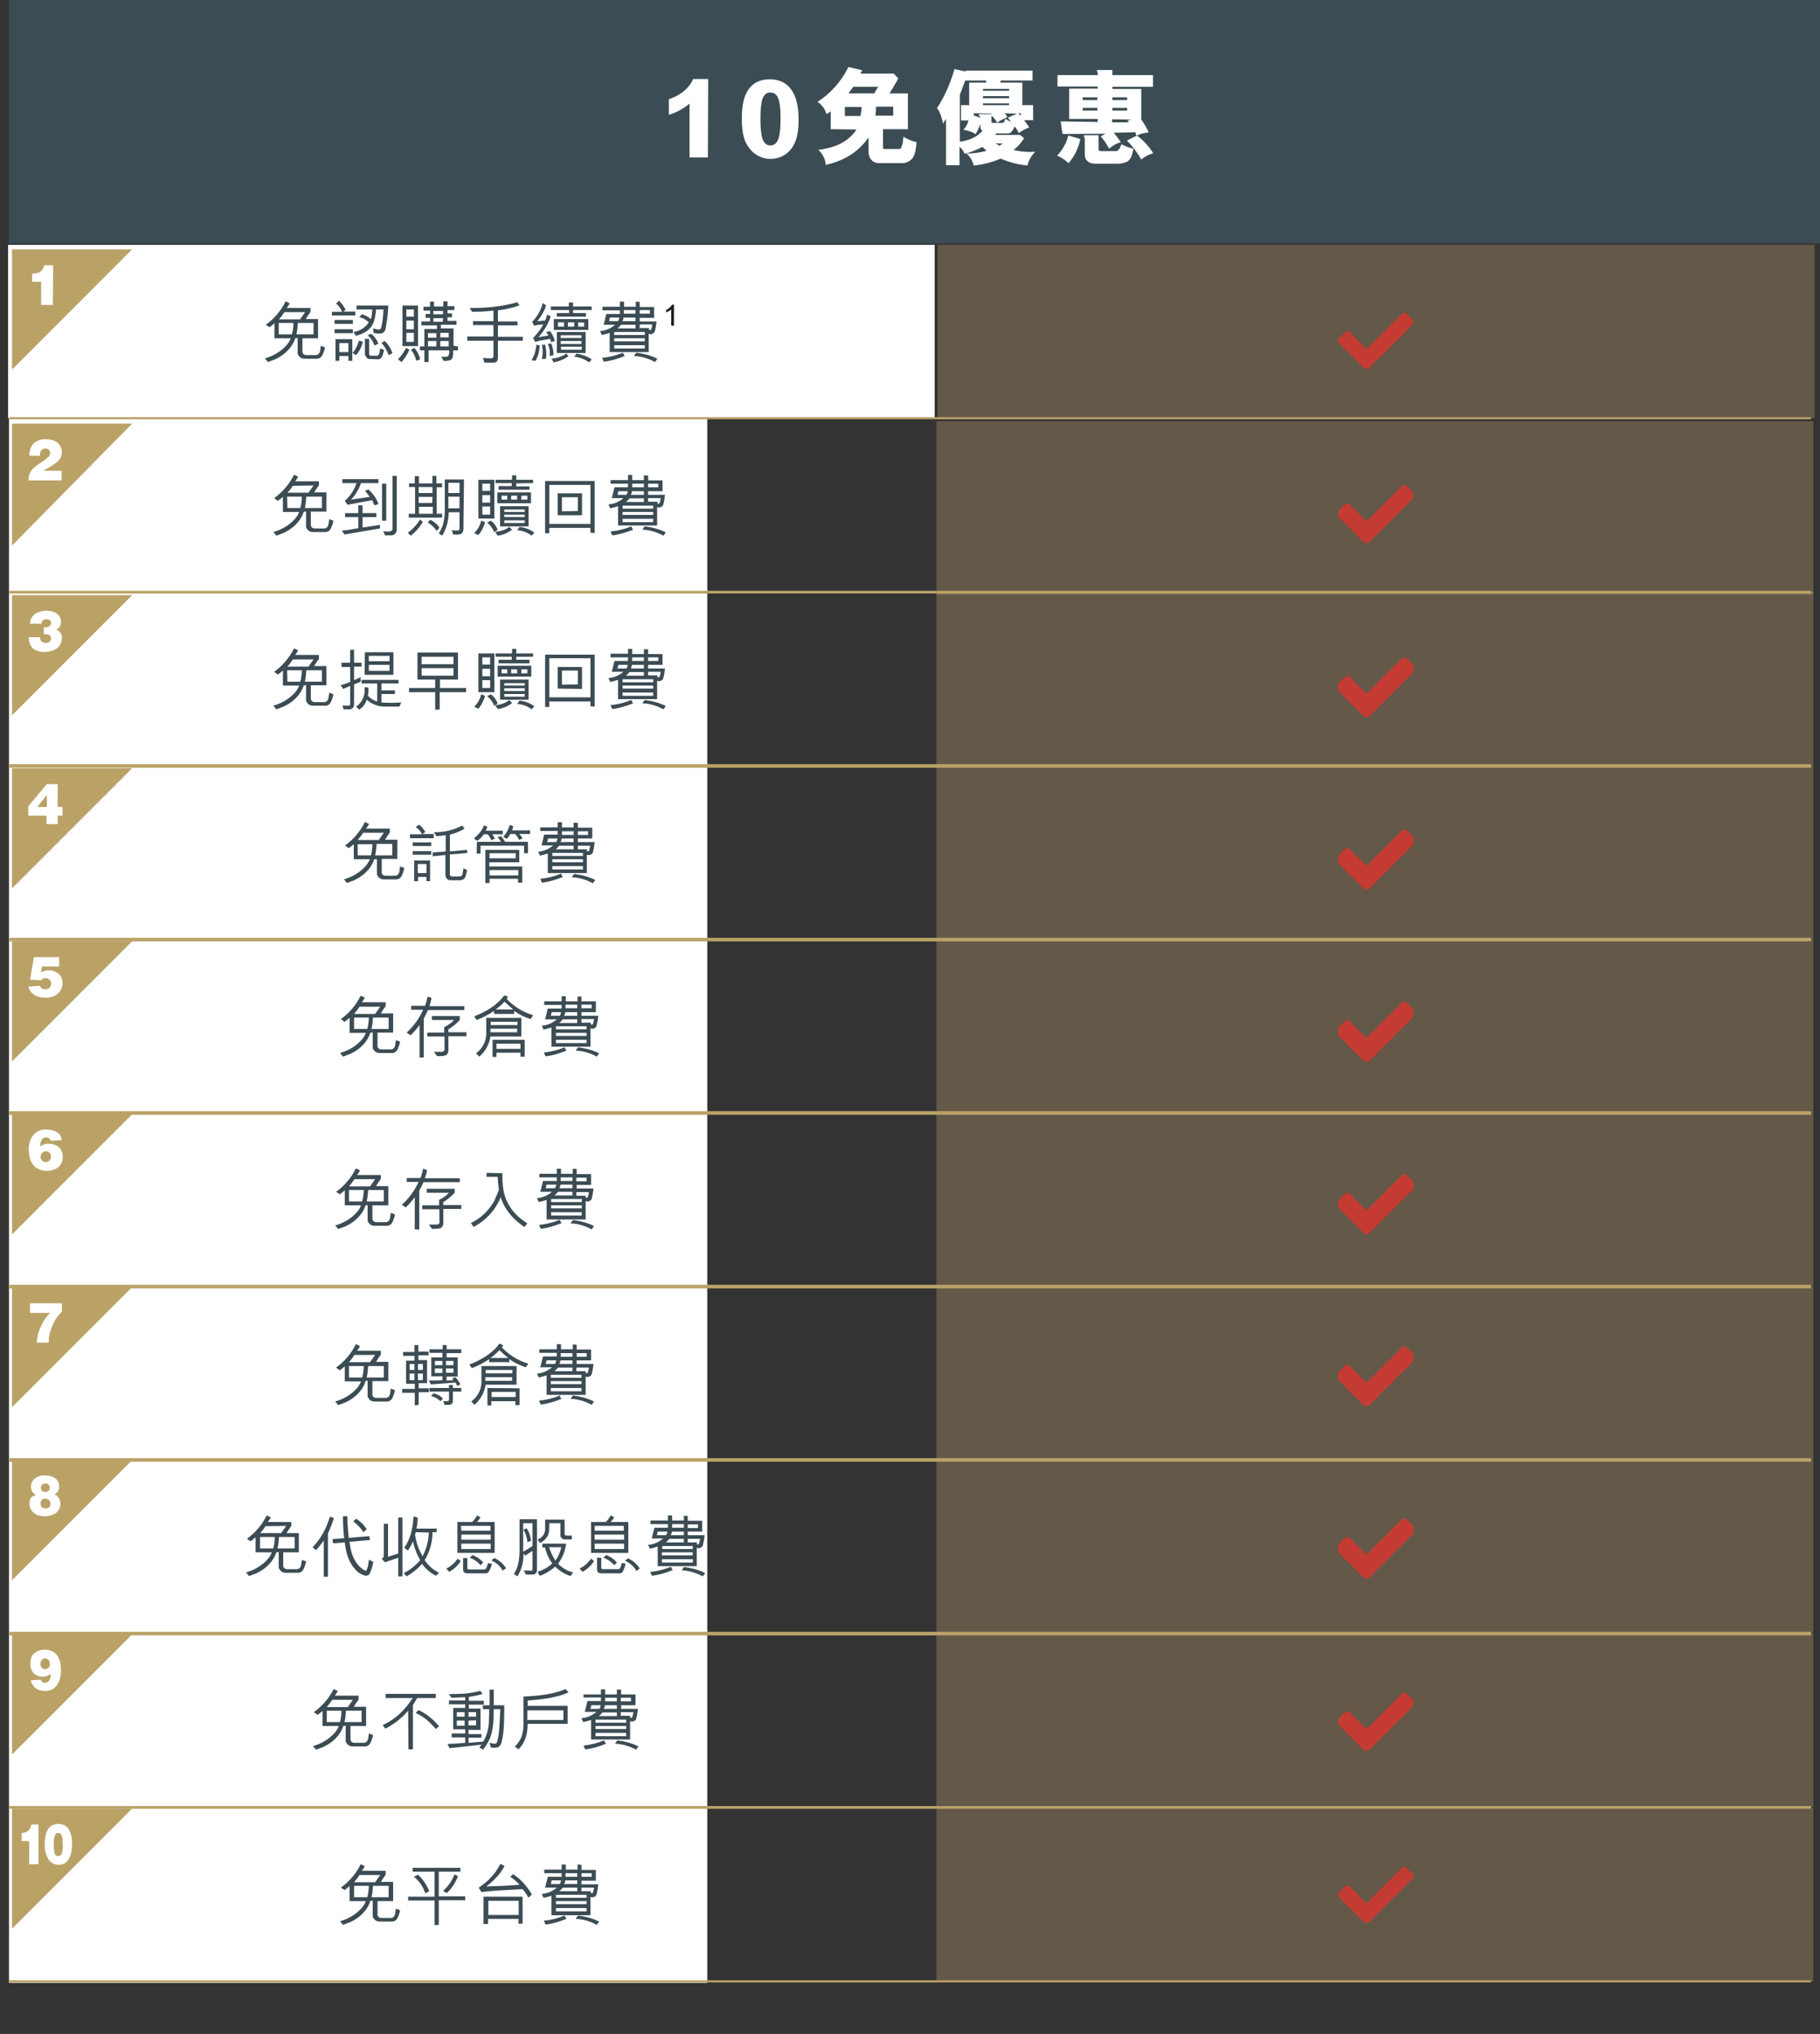 <?xml version="1.0" encoding="utf-8"?>
<!-- Generator: Adobe Illustrator 26.1.0, SVG Export Plug-In . SVG Version: 6.00 Build 0)  -->
<svg version="1.1" id="Layer_1" xmlns="http://www.w3.org/2000/svg" xmlns:xlink="http://www.w3.org/1999/xlink" x="0px" y="0px"
	 viewBox="0 0 606 677" style="enable-background:new 0 0 606 677;" xml:space="preserve">
<rect x="0" y="0" width="606" height="677" fill="#333333" stroke="none"/>
<style type="text/css">
	.st0{fill:#FFFFFF;}
	.st1{fill:#FFFFFF;stroke:#FFFFFF;stroke-miterlimit:10;}
	.st2{fill:#3C4C54;}
	.st3{fill:none;stroke:#B9A166;stroke-width:2;stroke-miterlimit:10;stroke-opacity:0;}
	.st4{fill:#BAA267;}
	.st5{opacity:0.25;}
	.st6{fill:#F9C68A;}
	.st7{fill:none;stroke:#BAA267;stroke-width:0.7;stroke-miterlimit:10;}
	.st8{fill:#C33B32;}
	.st9{fill:#1A1A1A;}
</style>
<g id="border">
	<rect x="2.7" y="81.5" class="st0" width="308.5" height="57.7"/>
	<rect x="3.5" y="139.2" class="st1" width="231.5" height="57.7"/>
	<rect x="3.5" y="197" class="st1" width="231.5" height="57.7"/>
	<rect x="3.5" y="254.7" class="st1" width="231.5" height="57.7"/>
	<rect x="3.5" y="312.5" class="st1" width="231.5" height="57.7"/>
	<rect x="3.5" y="370.2" class="st1" width="231.5" height="57.7"/>
	<rect x="3.5" y="428" class="st1" width="231.5" height="57.7"/>
	<rect x="3.5" y="485.8" class="st1" width="231.5" height="57.7"/>
	<rect x="3.5" y="543.8" class="st1" width="231.5" height="57.7"/>
	<rect x="3.5" y="601.8" class="st1" width="231.5" height="57.7"/>
	<rect x="3" class="st2" width="603" height="81"/>
	<line class="st3" x1="3" y1="81.5" x2="603" y2="81.5"/>
	<polygon class="st4" points="4,123 4,83 44,83 	"/>
	<path class="st0" d="M17.6,101.5h-3.9v-7.7h-3v-2.7c0.6,0,1.1-0.1,1.7-0.2c0.4-0.1,0.8-0.3,1.1-0.5c0.3-0.2,0.5-0.5,0.7-0.8
		c0.3-0.4,0.4-0.9,0.5-1.3h3L17.6,101.5z"/>
	<polygon class="st4" points="4,181.6 4,141 44,141 	"/>
	<path class="st0" d="M13.3,151.7H9.8c-0.1-1.5,0.4-3,1.4-4.1c1.1-1,2.6-1.5,4.1-1.4c0.7,0,1.5,0.1,2.2,0.3c0.6,0.2,1.2,0.5,1.7,0.9
		c0.4,0.4,0.8,0.8,1,1.4c0.3,0.6,0.4,1.2,0.4,1.8c0,0.5-0.1,1-0.3,1.5c-0.2,0.4-0.4,0.8-0.8,1.2c-0.6,0.6-1.2,1-1.9,1.5
		c-0.2,0.1-1.2,0.8-3.2,1.9h6.1v3.2h-11c0-0.6,0.1-1.2,0.2-1.8c0.2-0.5,0.4-1,0.7-1.4c0.4-0.6,1-1.1,1.5-1.5c0.5-0.4,1.3-1,2.4-1.7
		c0.7-0.4,1.4-1,2-1.6c0.2-0.3,0.4-0.7,0.4-1.1c0-0.4-0.1-0.8-0.4-1.1c-0.3-0.3-0.8-0.4-1.2-0.4c-0.4,0-0.8,0.1-1.1,0.4
		c-0.3,0.2-0.5,0.6-0.6,0.9C13.4,150.9,13.3,151.3,13.3,151.7z"/>
	<polygon class="st4" points="4,238.1 4,198.1 44,198.1 	"/>
	<path class="st0" d="M9.6,212.1h3.7c0,0.5,0.1,1,0.5,1.4c0.4,0.3,0.8,0.5,1.4,0.5c0.5,0,0.9-0.1,1.3-0.4c0.3-0.3,0.5-0.7,0.5-1.1
		c0-0.3-0.1-0.5-0.2-0.7c-0.1-0.2-0.3-0.4-0.5-0.5c-0.3-0.1-0.5-0.2-0.8-0.2c-0.3,0-0.6,0-0.9,0v-2.3h0.3c0.5,0,1.1-0.1,1.6-0.4
		c0.3-0.2,0.5-0.6,0.5-1c0-0.3-0.1-0.7-0.4-0.9c-0.3-0.3-0.7-0.4-1.1-0.4c-0.5,0-0.9,0.1-1.3,0.5c-0.3,0.3-0.4,0.6-0.4,1H10
		c0-0.7,0.2-1.5,0.6-2.1c0.4-0.7,1.1-1.3,1.9-1.6c0.9-0.4,1.9-0.6,2.9-0.6c0.9,0,1.7,0.1,2.5,0.4c0.4,0.2,0.9,0.4,1.2,0.7
		c0.4,0.3,0.7,0.7,0.9,1.1c0.2,0.5,0.4,1,0.3,1.6c0,0.5-0.1,1-0.4,1.5c-0.3,0.4-0.7,0.8-1.2,1c0.6,0.2,1,0.5,1.4,1
		c0.4,0.5,0.5,1.1,0.5,1.8c0,0.7-0.2,1.4-0.5,2c-0.3,0.6-0.7,1.1-1.3,1.5c-0.6,0.4-1.2,0.7-1.8,0.8c-0.7,0.2-1.4,0.3-2.1,0.3
		c-1.4,0.1-2.9-0.4-4-1.2C10,214.8,9.5,213.4,9.6,212.1z"/>
	<polygon class="st4" points="4,295.7 4,255.7 44,255.7 	"/>
	<path class="st0" d="M15.6,261h3.6v7.6h1.6v2.9h-1.6v2.8h-3.7v-2.8H9.4v-3.1L15.6,261z M12.4,268.6h3.2v-4L12.4,268.6z"/>
	<polygon class="st4" points="4,353.3 4,313.3 44,313.3 	"/>
	<path class="st0" d="M10,326.1l1.3-7.5h8.4v3.1H14l-0.4,2c0.8-0.5,1.7-0.7,2.6-0.7c1.2-0.1,2.4,0.4,3.4,1.2
		c0.8,0.8,1.3,1.9,1.2,3.1c0,1.3-0.5,2.5-1.5,3.4c-1.2,1-2.6,1.4-4.1,1.4c-0.8,0-1.6-0.1-2.3-0.3c-0.6-0.2-1.2-0.4-1.7-0.8
		c-0.4-0.3-0.8-0.7-1.1-1.1c-0.3-0.5-0.5-1-0.7-1.5l3.9-0.3c0.1,0.4,0.3,0.7,0.6,0.9c0.3,0.2,0.8,0.3,1.2,0.3c0.5,0,1-0.2,1.4-0.5
		c0.3-0.4,0.5-0.9,0.5-1.4c0-0.5-0.1-1-0.5-1.3c-0.4-0.3-0.8-0.5-1.3-0.5c-0.6-0.1-1.2,0.2-1.5,0.7L10,326.1z"/>
	<polygon class="st4" points="4,410.9 4,370.9 44,370.9 	"/>
	<path class="st0" d="M20.5,379.5l-3.6,0.2c-0.1-0.3-0.3-0.6-0.5-0.8c-0.3-0.2-0.6-0.3-1-0.3c-0.3,0-0.6,0.1-0.9,0.2
		c-0.3,0.1-0.5,0.3-0.6,0.6c-0.2,0.3-0.3,0.6-0.4,0.9c-0.1,0.4-0.1,0.9-0.1,1.3c0.9-0.6,1.9-1,2.9-0.9c0.8,0,1.6,0.2,2.3,0.5
		c0.7,0.3,1.3,0.8,1.7,1.5c0.4,0.7,0.6,1.5,0.6,2.3c0,0.7-0.1,1.4-0.4,2c-0.2,0.6-0.6,1.1-1.1,1.5c-0.5,0.4-1.1,0.7-1.7,0.9
		c-0.7,0.2-1.3,0.3-2,0.3c-0.9,0-1.9-0.1-2.7-0.5c-0.7-0.3-1.4-0.8-1.9-1.4c-0.5-0.6-0.9-1.4-1.1-2.2c-0.3-0.9-0.4-1.9-0.4-2.8
		c-0.1-1.3,0.2-2.6,0.7-3.8c0.5-1,1.3-1.9,2.3-2.4c0.9-0.5,1.9-0.7,2.9-0.6c1,0,1.9,0.1,2.8,0.5c0.7,0.3,1.4,0.8,1.8,1.5
		C20.3,378.4,20.5,378.9,20.5,379.5z M15.3,386.8c0.5,0,0.9-0.2,1.2-0.5c0.3-0.4,0.5-0.8,0.5-1.3c0-0.5-0.1-0.9-0.5-1.3
		c-0.3-0.3-0.8-0.5-1.2-0.5c-1,0-1.8,0.9-1.8,1.9c0,0.4,0.2,0.9,0.5,1.2C14.4,386.7,14.8,386.9,15.3,386.8z"/>
	<polygon class="st4" points="4,468.4 4,428.4 44,428.4 	"/>
	<path class="st0" d="M10,437v-3.2h10.6v2.8c-0.7,0.7-1.3,1.4-1.8,2.1c-0.6,0.8-1,1.7-1.4,2.7c-0.4,0.9-0.7,1.8-0.9,2.7
		c-0.2,0.9-0.3,1.9-0.3,2.8h-4c0.1-1,0.3-2,0.5-3c0.3-0.9,0.6-1.8,1-2.6c0.4-0.8,0.8-1.6,1.3-2.3c0.5-0.7,1.1-1.4,1.7-2H10z"/>
	<polygon class="st4" points="4,526 4,486 44,486 	"/>
	<path class="st0" d="M11.9,497.6c-0.4-0.2-0.8-0.6-1.1-1c-0.3-0.5-0.5-1.1-0.5-1.7c0-0.7,0.2-1.3,0.5-1.9c0.4-0.6,1-1.1,1.6-1.4
		c0.8-0.4,1.7-0.6,2.6-0.5c0.7,0,1.5,0.1,2.1,0.3c0.5,0.2,0.9,0.4,1.4,0.7c0.3,0.3,0.6,0.6,0.8,1c0.3,0.5,0.4,1.1,0.4,1.7
		c0,0.6-0.1,1.1-0.4,1.6c-0.3,0.4-0.7,0.8-1.2,1c0.6,0.2,1.1,0.7,1.5,1.2c0.3,0.6,0.5,1.2,0.5,1.8c0,0.7-0.1,1.3-0.4,1.9
		c-0.3,0.5-0.6,1-1.1,1.3c-0.5,0.4-1.1,0.6-1.7,0.8c-0.7,0.2-1.3,0.3-2,0.3c-0.7,0-1.4-0.1-2.1-0.3c-0.6-0.2-1.2-0.5-1.6-0.9
		c-0.4-0.3-0.8-0.8-1-1.2c-0.3-0.6-0.4-1.2-0.4-1.8c0-0.5,0.1-1,0.2-1.4c0.2-0.4,0.4-0.7,0.7-1C11.3,498,11.6,497.8,11.9,497.6z
		 M15.1,502.1c0.5,0,0.9-0.1,1.3-0.4c0.3-0.3,0.4-0.7,0.4-1.2c0-0.5-0.1-0.9-0.5-1.2c-0.3-0.3-0.8-0.5-1.2-0.5
		c-0.5,0-0.9,0.1-1.2,0.5c-0.3,0.3-0.5,0.8-0.4,1.2c0,0.4,0.1,0.9,0.4,1.2C14.2,501.9,14.7,502.1,15.1,502.1z M15.1,496.6
		c0.4,0,0.8-0.1,1.1-0.4c0.3-0.3,0.4-0.6,0.4-1c0-0.4-0.1-0.7-0.4-1c-0.3-0.3-0.7-0.4-1.1-0.4c-0.4,0-0.8,0.1-1.1,0.4
		c-0.3,0.3-0.4,0.7-0.4,1c0,0.4,0.1,0.7,0.4,1C14.3,496.5,14.7,496.7,15.1,496.6L15.1,496.6z"/>
	<polygon class="st4" points="4,584 4,544 44,544 	"/>
	<path class="st0" d="M10.3,559.3l3.3-0.2c0.2,0.6,0.7,1.1,1.4,1c0.3,0,0.6-0.1,0.8-0.2c0.2-0.1,0.4-0.3,0.6-0.6
		c0.2-0.3,0.3-0.6,0.4-0.9c0.1-0.4,0.1-0.9,0.1-1.3c-0.7,0.6-1.7,1-2.7,1c-0.7,0-1.5-0.2-2.1-0.5c-0.6-0.3-1.2-0.9-1.5-1.5
		c-0.4-0.7-0.5-1.5-0.5-2.3c0-0.7,0.1-1.4,0.3-2c0.2-0.6,0.5-1.1,1-1.5c0.5-0.4,1-0.7,1.6-0.9c0.6-0.2,1.2-0.3,1.8-0.3
		c0.8,0,1.7,0.1,2.5,0.5c0.7,0.3,1.3,0.8,1.7,1.4c0.5,0.7,0.8,1.4,1,2.2c0.2,0.9,0.3,1.9,0.3,2.8c0,1.3-0.2,2.6-0.7,3.8
		c-0.4,1-1.1,1.8-2,2.4c-0.8,0.4-1.7,0.7-2.6,0.6c-0.9,0-1.7-0.1-2.5-0.5c-0.7-0.3-1.2-0.8-1.6-1.5
		C10.5,560.4,10.3,559.9,10.3,559.3z M15,552c-0.4,0-0.8,0.2-1.1,0.5c-0.6,0.8-0.6,1.8,0,2.6c0.3,0.3,0.7,0.5,1.1,0.5
		c0.4,0,0.9-0.2,1.2-0.5c0.3-0.4,0.5-0.8,0.4-1.3c0-0.5-0.1-0.9-0.5-1.3C15.9,552.2,15.5,552,15,552z"/>
	<g class="st5">
		<rect x="312.2" y="81.5" class="st6" width="292" height="57.7"/>
	</g>
	<g class="st5">
		<rect x="311.8" y="140.2" class="st6" width="292" height="57.7"/>
	</g>
	<g class="st5">
		<rect x="311.8" y="197" class="st6" width="292" height="57.7"/>
	</g>
	<g class="st5">
		<rect x="311.8" y="254.7" class="st6" width="292" height="57.7"/>
	</g>
	<g class="st5">
		<rect x="311.8" y="312.5" class="st6" width="292" height="57.7"/>
	</g>
	<g class="st5">
		<rect x="311.8" y="370.2" class="st6" width="292" height="57.7"/>
	</g>
	<g class="st5">
		<rect x="311.8" y="428" class="st6" width="292" height="57.7"/>
	</g>
	<g class="st5">
		<rect x="311.8" y="485.8" class="st6" width="292" height="57.7"/>
	</g>
	<g class="st5">
		<rect x="311.8" y="543.8" class="st6" width="292" height="57.7"/>
	</g>
	<g class="st5">
		<rect x="311.8" y="601.8" class="st6" width="292" height="57.7"/>
	</g>
	<line class="st7" x1="3" y1="139.2" x2="603" y2="139.2"/>
	<line class="st7" x1="3" y1="197" x2="603" y2="197"/>
	<line class="st7" x1="3" y1="254.7" x2="603" y2="254.7"/>
	<line class="st7" x1="3" y1="312.5" x2="603" y2="312.5"/>
	<line class="st7" x1="3" y1="370.2" x2="603" y2="370.2"/>
	<line class="st7" x1="3" y1="428" x2="603" y2="428"/>
	<line class="st7" x1="3" y1="485.7" x2="603" y2="485.7"/>
	<line class="st7" x1="3" y1="543.5" x2="603" y2="543.5"/>
	<line class="st7" x1="3" y1="197.2" x2="603" y2="197.2"/>
	<line class="st7" x1="3" y1="255" x2="603" y2="255"/>
	<line class="st7" x1="3" y1="312.7" x2="603" y2="312.7"/>
	<line class="st7" x1="3" y1="370.5" x2="603" y2="370.5"/>
	<line class="st7" x1="3" y1="428.2" x2="603" y2="428.2"/>
	<line class="st7" x1="3" y1="486" x2="603" y2="486"/>
	<line class="st7" x1="3" y1="543.7" x2="603" y2="543.7"/>
	<line class="st7" x1="3" y1="601.5" x2="603" y2="601.5"/>
	<line class="st7" x1="3" y1="255.2" x2="603" y2="255.2"/>
	<line class="st7" x1="3" y1="313" x2="603" y2="313"/>
	<line class="st7" x1="3" y1="370.7" x2="603" y2="370.7"/>
	<line class="st7" x1="3" y1="428.5" x2="603" y2="428.5"/>
	<line class="st7" x1="3" y1="486.2" x2="603" y2="486.2"/>
	<line class="st7" x1="3" y1="544" x2="603" y2="544"/>
	<line class="st7" x1="3" y1="601.7" x2="603" y2="601.7"/>
	<line class="st7" x1="3" y1="659.5" x2="603" y2="659.5"/>
	<polygon class="st4" points="4,642 4,602 44,602 	"/>
	<path class="st0" d="M12.8,620.5H9.7v-7.7H7.2v-2.7c0.5,0,0.9-0.1,1.3-0.2c0.3-0.1,0.6-0.3,0.9-0.5c0.2-0.2,0.4-0.5,0.6-0.8
		c0.2-0.4,0.4-0.9,0.4-1.3h2.4V620.5z"/>
	<path class="st0" d="M19.5,607.1c0.7,0,1.4,0.2,2.1,0.5c0.6,0.4,1.1,0.9,1.4,1.5c0.4,0.7,0.6,1.5,0.8,2.2c0.2,0.9,0.2,1.7,0.2,2.6
		c0,1.2-0.2,2.5-0.5,3.6c-0.3,0.9-0.8,1.7-1.5,2.4c-0.7,0.6-1.6,0.8-2.5,0.8c-1.3,0-2.5-0.6-3.2-1.6c-1-1.5-1.5-3.3-1.4-5.2
		c0-1.2,0.1-2.3,0.4-3.4c0.2-1,0.8-1.9,1.5-2.6C17.6,607.4,18.5,607.1,19.5,607.1z M19.4,617.8c0.3,0,0.5-0.1,0.8-0.3
		c0.3-0.3,0.5-0.7,0.5-1.1c0.2-0.9,0.3-1.8,0.2-2.7c0-0.7,0-1.4-0.2-2.1c-0.1-0.4-0.2-0.8-0.5-1.2c-0.2-0.2-0.5-0.3-0.8-0.3
		c-0.4,0-0.8,0.2-1,0.6c-0.4,1-0.6,2.1-0.5,3.2c0,0.9,0.1,1.7,0.2,2.6c0.1,0.4,0.2,0.8,0.5,1.1C18.9,617.7,19.2,617.8,19.4,617.8z"
		/>
	<path class="st8" d="M454,582.4l-8.1-8.1c-0.5-0.5-0.5-1.3,0-1.8c0,0,0,0,0,0l1.8-1.8c0.5-0.5,1.3-0.5,1.8,0c0,0,0,0,0,0l5.5,5.5
		l11.7-11.7c0.5-0.5,1.3-0.5,1.8,0c0,0,0,0,0,0l1.8,1.8c0.5,0.5,0.5,1.3,0,1.8c0,0,0,0,0,0l-14.4,14.4
		C455.3,582.9,454.5,582.9,454,582.4C454,582.4,454,582.4,454,582.4L454,582.4z"/>
	<path class="st8" d="M454,525.1l-8.1-8.1c-0.5-0.5-0.5-1.3,0-1.8c0,0,0,0,0,0l1.8-1.8c0.5-0.5,1.3-0.5,1.8,0c0,0,0,0,0,0l5.5,5.5
		l11.7-11.7c0.5-0.5,1.3-0.5,1.8,0c0,0,0,0,0,0l1.8,1.8c0.5,0.5,0.5,1.3,0,1.8c0,0,0,0,0,0l-14.4,14.4
		C455.3,525.5,454.5,525.5,454,525.1C454,525.1,454,525.1,454,525.1L454,525.1z"/>
	<path class="st8" d="M454,467.7l-8.1-8.1c-0.5-0.5-0.5-1.3,0-1.8c0,0,0,0,0,0l1.8-1.8c0.5-0.5,1.3-0.5,1.8,0l5.5,5.5l11.7-11.7
		c0.5-0.5,1.3-0.5,1.8,0l1.8,1.8c0.5,0.5,0.5,1.3,0,1.8c0,0,0,0,0,0l-14.4,14.4C455.3,468.2,454.5,468.2,454,467.7L454,467.7z"/>
	<path class="st8" d="M454,410.4l-8.1-8.1c-0.5-0.5-0.5-1.3,0-1.8c0,0,0,0,0,0l1.8-1.8c0.5-0.5,1.3-0.5,1.8,0c0,0,0,0,0,0l5.5,5.5
		l11.7-11.7c0.5-0.5,1.3-0.5,1.8,0c0,0,0,0,0,0l1.8,1.8c0.5,0.5,0.5,1.3,0,1.8c0,0,0,0,0,0l-14.4,14.4
		C455.3,410.9,454.5,410.9,454,410.4C454,410.4,454,410.4,454,410.4L454,410.4z"/>
	<path class="st8" d="M454,353.1l-8.1-8.1c-0.5-0.5-0.5-1.3,0-1.8c0,0,0,0,0,0l1.8-1.8c0.5-0.5,1.3-0.5,1.8,0c0,0,0,0,0,0l5.5,5.5
		l11.7-11.7c0.5-0.5,1.3-0.5,1.8,0c0,0,0,0,0,0l1.8,1.8c0.5,0.5,0.5,1.3,0,1.8c0,0,0,0,0,0l-14.4,14.4
		C455.3,353.5,454.5,353.5,454,353.1C454,353.1,454,353.1,454,353.1L454,353.1z"/>
	<path class="st8" d="M454,295.7l-8.1-8.1c-0.5-0.5-0.5-1.3,0-1.8c0,0,0,0,0,0l1.8-1.8c0.5-0.5,1.3-0.5,1.8,0l5.5,5.5l11.7-11.7
		c0.5-0.5,1.3-0.5,1.8,0l1.8,1.8c0.5,0.5,0.5,1.3,0,1.8c0,0,0,0,0,0l-14.4,14.4C455.3,296.2,454.5,296.2,454,295.7L454,295.7z"/>
	<path class="st8" d="M454,238.4l-8.1-8.1c-0.5-0.5-0.5-1.3,0-1.8c0,0,0,0,0,0l1.8-1.8c0.5-0.5,1.3-0.5,1.8,0c0,0,0,0,0,0l5.5,5.5
		l11.7-11.7c0.5-0.5,1.3-0.5,1.8,0c0,0,0,0,0,0l1.8,1.8c0.5,0.5,0.5,1.3,0,1.8c0,0,0,0,0,0l-14.4,14.4
		C455.3,238.9,454.5,238.9,454,238.4C454,238.4,454,238.4,454,238.4L454,238.4z"/>
	<path class="st8" d="M454,639.7l-8.1-8.1c-0.5-0.5-0.5-1.3,0-1.8c0,0,0,0,0,0l1.8-1.8c0.5-0.5,1.3-0.5,1.8,0l5.5,5.5l11.7-11.7
		c0.5-0.5,1.3-0.5,1.8,0l1.8,1.8c0.5,0.5,0.5,1.3,0,1.8c0,0,0,0,0,0l-14.4,14.4C455.3,640.2,454.5,640.2,454,639.7L454,639.7z"/>
	<path class="st8" d="M454,466.4l-8.1-8.1c-0.5-0.5-0.5-1.3,0-1.8c0,0,0,0,0,0l1.8-1.8c0.5-0.5,1.3-0.5,1.8,0c0,0,0,0,0,0l5.5,5.5
		l11.7-11.7c0.5-0.5,1.3-0.5,1.8,0c0,0,0,0,0,0l1.8,1.8c0.5,0.5,0.5,1.3,0,1.8c0,0,0,0,0,0l-14.4,14.4
		C455.3,466.9,454.5,466.9,454,466.4C454,466.4,454,466.4,454,466.4L454,466.4z"/>
	<path class="st8" d="M454,409.1l-8.1-8.1c-0.5-0.5-0.5-1.3,0-1.8c0,0,0,0,0,0l1.8-1.8c0.5-0.5,1.3-0.5,1.8,0c0,0,0,0,0,0l5.5,5.5
		l11.7-11.7c0.5-0.5,1.3-0.5,1.8,0c0,0,0,0,0,0l1.8,1.8c0.5,0.5,0.5,1.3,0,1.8c0,0,0,0,0,0l-14.4,14.4
		C455.3,409.5,454.5,409.5,454,409.1C454,409.1,454,409.1,454,409.1L454,409.1z"/>
	<path class="st8" d="M454,351.7l-8.1-8.1c-0.5-0.5-0.5-1.3,0-1.8c0,0,0,0,0,0l1.8-1.8c0.5-0.5,1.3-0.5,1.8,0l5.5,5.5l11.7-11.7
		c0.5-0.5,1.3-0.5,1.8,0l1.8,1.8c0.5,0.5,0.5,1.3,0,1.8c0,0,0,0,0,0l-14.4,14.4C455.3,352.2,454.5,352.2,454,351.7L454,351.7z"/>
	<path class="st8" d="M454,294.4l-8.1-8.1c-0.5-0.5-0.5-1.3,0-1.8c0,0,0,0,0,0l1.8-1.8c0.5-0.5,1.3-0.5,1.8,0c0,0,0,0,0,0l5.5,5.5
		l11.7-11.7c0.5-0.5,1.3-0.5,1.8,0c0,0,0,0,0,0l1.8,1.8c0.5,0.5,0.5,1.3,0,1.8c0,0,0,0,0,0l-14.4,14.4
		C455.3,294.9,454.5,294.9,454,294.4C454,294.4,454,294.4,454,294.4L454,294.4z"/>
	<path class="st8" d="M454,237.1l-8.1-8.1c-0.5-0.5-0.5-1.3,0-1.8c0,0,0,0,0,0l1.8-1.8c0.5-0.5,1.3-0.5,1.8,0c0,0,0,0,0,0l5.5,5.5
		l11.7-11.7c0.5-0.5,1.3-0.5,1.8,0c0,0,0,0,0,0l1.8,1.8c0.5,0.5,0.5,1.3,0,1.8c0,0,0,0,0,0l-14.4,14.4
		C455.3,237.5,454.5,237.5,454,237.1C454,237.1,454,237.1,454,237.1L454,237.1z"/>
	<path class="st8" d="M454,179.7l-8.1-8.1c-0.5-0.5-0.5-1.3,0-1.8c0,0,0,0,0,0l1.8-1.8c0.5-0.5,1.3-0.5,1.8,0l5.5,5.5l11.7-11.7
		c0.5-0.5,1.3-0.5,1.8,0l1.8,1.8c0.5,0.5,0.5,1.3,0,1.8c0,0,0,0,0,0l-14.4,14.4C455.3,180.2,454.5,180.2,454,179.7L454,179.7z"/>
	<path class="st8" d="M454,122.4l-8.1-8.1c-0.5-0.5-0.5-1.3,0-1.8c0,0,0,0,0,0l1.8-1.8c0.5-0.5,1.3-0.5,1.8,0c0,0,0,0,0,0l5.5,5.5
		l11.7-11.7c0.5-0.5,1.3-0.5,1.8,0c0,0,0,0,0,0l1.8,1.8c0.5,0.5,0.5,1.3,0,1.8c0,0,0,0,0,0l-14.4,14.4
		C455.3,122.9,454.5,122.9,454,122.4C454,122.4,454,122.4,454,122.4L454,122.4z"/>
	<path class="st8" d="M454,523.7l-8.1-8.1c-0.5-0.5-0.5-1.3,0-1.8c0,0,0,0,0,0l1.8-1.8c0.5-0.5,1.3-0.5,1.8,0l5.5,5.5l11.7-11.7
		c0.5-0.5,1.3-0.5,1.8,0l1.8,1.8c0.5,0.5,0.5,1.3,0,1.8c0,0,0,0,0,0l-14.4,14.4C455.3,524.2,454.5,524.2,454,523.7L454,523.7z"/>
	<path class="st8" d="M454,524.4l-8.1-8.1c-0.5-0.5-0.5-1.3,0-1.8c0,0,0,0,0,0l1.8-1.8c0.5-0.5,1.3-0.5,1.8,0c0,0,0,0,0,0l5.5,5.5
		l11.7-11.7c0.5-0.5,1.3-0.5,1.8,0c0,0,0,0,0,0l1.8,1.8c0.5,0.5,0.5,1.3,0,1.8c0,0,0,0,0,0l-14.4,14.4
		C455.3,524.9,454.5,524.9,454,524.4C454,524.4,454,524.4,454,524.4L454,524.4z"/>
	<path class="st8" d="M454,467.1l-8.1-8.1c-0.5-0.5-0.5-1.3,0-1.8c0,0,0,0,0,0l1.8-1.8c0.5-0.5,1.3-0.5,1.8,0c0,0,0,0,0,0l5.5,5.5
		l11.7-11.7c0.5-0.5,1.3-0.5,1.8,0c0,0,0,0,0,0l1.8,1.8c0.5,0.5,0.5,1.3,0,1.8c0,0,0,0,0,0l-14.4,14.4
		C455.3,467.5,454.5,467.5,454,467.1C454,467.1,454,467.1,454,467.1L454,467.1z"/>
	<path class="st8" d="M454,409.7l-8.1-8.1c-0.5-0.5-0.5-1.3,0-1.8c0,0,0,0,0,0l1.8-1.8c0.5-0.5,1.3-0.5,1.8,0l5.5,5.5l11.7-11.7
		c0.5-0.5,1.3-0.5,1.8,0l1.8,1.8c0.5,0.5,0.5,1.3,0,1.8c0,0,0,0,0,0l-14.4,14.4C455.3,410.2,454.5,410.2,454,409.7L454,409.7z"/>
	<path class="st8" d="M454,352.4l-8.1-8.1c-0.5-0.5-0.5-1.3,0-1.8c0,0,0,0,0,0l1.8-1.8c0.5-0.5,1.3-0.5,1.8,0c0,0,0,0,0,0l5.5,5.5
		l11.7-11.7c0.5-0.5,1.3-0.5,1.8,0c0,0,0,0,0,0l1.8,1.8c0.5,0.5,0.5,1.3,0,1.8c0,0,0,0,0,0l-14.4,14.4
		C455.3,352.9,454.5,352.9,454,352.4C454,352.4,454,352.4,454,352.4L454,352.4z"/>
	<path class="st8" d="M454,295.1l-8.1-8.1c-0.5-0.5-0.5-1.3,0-1.8c0,0,0,0,0,0l1.8-1.8c0.5-0.5,1.3-0.5,1.8,0c0,0,0,0,0,0l5.5,5.5
		l11.7-11.7c0.5-0.5,1.3-0.5,1.8,0c0,0,0,0,0,0l1.8,1.8c0.5,0.5,0.5,1.3,0,1.8c0,0,0,0,0,0l-14.4,14.4
		C455.3,295.5,454.5,295.5,454,295.1C454,295.1,454,295.1,454,295.1L454,295.1z"/>
	<path class="st8" d="M454,237.7l-8.1-8.1c-0.5-0.5-0.5-1.3,0-1.8c0,0,0,0,0,0l1.8-1.8c0.5-0.5,1.3-0.5,1.8,0l5.5,5.5l11.7-11.7
		c0.5-0.5,1.3-0.5,1.8,0l1.8,1.8c0.5,0.5,0.5,1.3,0,1.8c0,0,0,0,0,0l-14.4,14.4C455.3,238.2,454.5,238.2,454,237.7L454,237.7z"/>
	<path class="st8" d="M454,180.4l-8.1-8.1c-0.5-0.5-0.5-1.3,0-1.8c0,0,0,0,0,0l1.8-1.8c0.5-0.5,1.3-0.5,1.8,0c0,0,0,0,0,0l5.5,5.5
		l11.7-11.7c0.5-0.5,1.3-0.5,1.8,0c0,0,0,0,0,0l1.8,1.8c0.5,0.5,0.5,1.3,0,1.8c0,0,0,0,0,0l-14.4,14.4
		C455.3,180.9,454.5,180.9,454,180.4C454,180.4,454,180.4,454,180.4L454,180.4z"/>
	<path class="st8" d="M454,581.7l-8.1-8.1c-0.5-0.5-0.5-1.3,0-1.8c0,0,0,0,0,0l1.8-1.8c0.5-0.5,1.3-0.5,1.8,0l5.5,5.5l11.7-11.7
		c0.5-0.5,1.3-0.5,1.8,0l1.8,1.8c0.5,0.5,0.5,1.3,0,1.8c0,0,0,0,0,0l-14.4,14.4C455.3,582.2,454.5,582.2,454,581.7L454,581.7z"/>
</g>
<path class="st2" d="M98.3,112.6c-1.1,3.6-4.6,6.4-8,7.5l-1.1,0.4c-0.3-0.4-0.6-0.8-1-1.2c2.8-0.8,5.4-2.3,7.3-4.5
	c0.6-0.7,1-1.4,1.3-2.2h-5.4v-5c-0.5,0.4-1.1,0.9-1.6,1.3c-0.5-0.2-0.9-0.6-1.3-0.8c2.8-2,5.1-4.7,6.6-7.8l1.4,0.7
	c-0.3,0.5-0.7,1-1,1.5h7.9v1.3c-0.6,0.8-1.1,1.6-1.6,2.4h4.1v6.4h-5.2c0,1.5,0,3.1,0,4.6c0.1,0.4,0.3,0.7,0.7,0.9l0.6,0.1h3.3
	c1.2-0.2,1.3-1.4,1.4-2.3c0.1-0.3,0.1-0.5,0.1-0.8c0.1,0,0.2,0.1,0.3,0.1l1.1,0.4c-0.1,0.8-0.4,1.6-0.7,2.3
	c-0.3,0.8-0.9,1.4-1.8,1.5h-1h-3.4c-1,0-1.9-0.7-2.2-1.7v-5.2L98.3,112.6z M92.8,111.3h4.4c0.3-1.2,0.5-2.5,0.5-3.8h-4.9V111.3z
	 M94.7,103.9c-0.5,0.8-1.1,1.6-1.8,2.4h7c0.6-0.8,1.1-1.6,1.7-2.4L94.7,103.9z M99.2,107.5c-0.1,1.3-0.2,2.5-0.5,3.8h5.7v-3.8H99.2z
	"/>
<path class="st2" d="M110.5,103.8h3.4c-0.4-1.1-1.1-2-2-2.8l1-0.9c0.9,0.9,1.6,1.9,2.2,3l-0.8,0.6h4v1.3h-7.8L110.5,103.8z
	 M117.5,110.9h-6.1v-1.3h6.1V110.9z M117.5,106.5v1.3h-6.1v-1.3L117.5,106.5z M111.7,120.1v-7.2h5.6v7.2H116v-1.6h-3v1.6
	L111.7,120.1z M113,114.2v3h3v-3H113z M119.5,113.4c0.4,0.1,0.9,0.2,1.3,0.3c-0.3,1.7-1.1,3.2-2.2,4.5c-0.4-0.2-0.8-0.4-1.2-0.7
	C118.4,116.3,119.1,114.9,119.5,113.4L119.5,113.4z M120.5,104.6c1.1,0.3,2.1,0.8,2.9,1.6c0.1,0,0.2-0.3,0.2-0.4
	c0.1-0.4,0.2-0.6,0.2-1.1c0.1-0.7,0.1-1,0.2-1.7h-5.3v-1.3h10.6c-0.1,2.6-0.4,5.1-0.9,7.6c-0.1,0.7-0.5,1.3-1.1,1.6
	c-0.9,0.2-1.9,0.2-2.9-0.1l-0.2-1.5c0.7,0.2,1.5,0.4,2.2,0.4c0.7-0.4,0.6-1.2,0.8-2c0.3-1.5,0.4-3.1,0.5-4.7h-2.5
	c-0.3,4.1-1.2,6.4-4.3,7.9c-0.8,0.4-1.6,0.7-2.4,0.9c-0.3-0.4-0.5-0.8-0.8-1.3c2.1-0.3,3.9-1.4,5.1-3.2c-0.9-0.9-2-1.5-3.2-1.7
	L120.5,104.6z M123.1,119.5c-0.8,0-1-0.4-1.4-1c-0.2-0.3-0.2-0.7-0.2-1.1v-4.6h1.4v5c0,0.3,0.2,0.5,0.5,0.6h2.2
	c0.4-0.1,0.6-0.5,0.7-0.8l0.3-1.6c0.4,0.1,0.9,0.3,1.3,0.5c-0.4,1.1-0.4,2.8-1.8,3.1L123.1,119.5z M123.6,111.1
	c1.1,0.9,1.9,2,2.4,3.3c-0.4,0.2-0.8,0.4-1.3,0.6c-0.5-1.3-1.2-2.5-2.3-3.4L123.6,111.1z M130.7,117.5c-0.4,0.3-0.8,0.5-1.3,0.7
	c-0.1-0.3-0.3-0.7-0.4-1c-0.5-1.1-1.2-2.2-2-3.1c0.4-0.2,0.7-0.4,1.1-0.6C129.3,114.6,130.1,116,130.7,117.5L130.7,117.5z"/>
<path class="st2" d="M132.5,119.6c1.1-1.1,2-2.4,2.7-3.8l1.1,0.6c-0.6,1.5-1.5,2.9-2.6,4.1L132.5,119.6z M139.2,101.7v13.5H134
	v-13.5H139.2z M137.8,103h-2.5v2.4h2.5L137.8,103z M137.8,106.7h-2.5v2.9h2.5V106.7z M137.8,110.8h-2.5v3h2.5V110.8z M138,115.8
	c0.9,1.1,1.6,2.4,1.9,3.8l-1.3,0.5c-0.3-1.4-0.9-2.7-1.8-3.7L138,115.8z M152.5,115.3v1.3h-1.6c0,1.2,0.1,3-1.1,3.3
	c-0.7,0.2-1.4,0.3-2.1,0.2l-0.8-1.4c0.6,0.1,1.3,0.1,1.9,0c0.8,0,0.8-1.5,0.8-2.1h-6.9v3.9h-1.4v-3.9h-1.5v-1.3h1.5v-5.8h4.2v-1.2
	h-5.2V107h2.9v-1.2h-1.5v-1.3h1.5v-1.1h-2.2v-1.3h2.2v-1.7h1.3v1.6h3.1v-1.7h1.4v1.6h2.3v1.3h-2.3v1.1h1.5v1.3h-1.5v1.2h3v1.3h-5.2
	v1.2h4.2v5.8L152.5,115.3z M142.5,112.4h2.8v-1.5h-2.8L142.5,112.4z M142.5,113.5v1.8h2.8v-1.8H142.5z M147.5,105.9h-3.2v1.2h3.1
	L147.5,105.9z M144.3,103.5v1.1h3.2v-1.1L144.3,103.5z M149.4,113.5h-2.8v1.8h2.8L149.4,113.5z M149.4,110.8h-2.8v1.5h2.8V110.8z"/>
<path class="st2" d="M160.8,119.1c0.9,0.1,1.8,0.2,2.6,0.2c0.3,0,1,0,0.9-1.1v-4.8h-8.7V112h8.7v-3.8h-6.8v-1.3h6.8v-3.5l-3.5,0.3
	l-3.6,0.1l-0.8-1.3c5,0.1,10-0.4,14.8-1.6c0.3-0.1,0.7-0.2,1-0.3l0.8,1c-2.3,0.9-4.8,1.4-7.2,1.7v3.7h6.5v1.3h-6.5v3.8h8.3v1.3h-8.3
	v5.6c0,1.3-0.6,1.7-1.4,1.7h-3.1L160.8,119.1z"/>
<path class="st2" d="M177,119.9c0.9-1.6,1.5-3.4,1.6-5.2l1.1,0.3c-0.1,1.8-0.5,3.6-1.4,5.1L177,119.9z M183.1,110.2
	c0.8,1,1.4,2.1,1.6,3.3l-1.2,0.4c-0.1-0.4-0.2-0.7-0.3-1.1l-3.5,0.6l-1.5,0.4l-0.7-1.3c1.3-1.3,2.5-2.8,3.4-4.5
	c-1,0-2.1,0.2-3.1,0.4l-0.6-1.3c1.7-1.7,2.9-3.8,3.5-6.2l1.1,0.7c-0.1,0.4-0.2,0.8-0.3,1.1c-0.7,1.5-1.5,2.9-2.6,4.2
	c0.9,0,1.8-0.2,2.6-0.2c0.3-0.6,0.5-1.3,0.7-2l1.2,0.6c-0.9,2.6-2.3,4.9-4.1,6.9c1.1-0.1,2.2-0.4,3.3-0.5c-0.1-0.3-0.3-0.6-0.5-0.8
	l-0.3-0.3L183.1,110.2z M180.4,119.5c0.4-1.5,0.4-3.2,0-4.7l1.1-0.1c0.4,1.5,0.5,3.1,0.3,4.7L180.4,119.5z M183.5,114.3
	c0.6,1.2,0.8,2.6,0.8,3.9l-1.3,0.3c0.2-1.4,0-2.8-0.6-4L183.5,114.3z M183.4,103.2V102h6v-1.3h1.4v1.3h6.2v1.2h-6.2v1h4.3v1.2h-9.7
	v-1.2h4.1v-1L183.4,103.2z M189.3,118.6c-1.5,1-3.2,1.7-5,2l-0.6-1.2c1.8-0.2,3.4-0.7,4.9-1.7L189.3,118.6z M195.9,106.2v3.6h-11.5
	v-3.6H195.9z M185.4,117.5v-7h9.6v7H185.4z M185.8,108.7h2v-1.4h-2V108.7z M193.7,116.4v-1h-6.9v1H193.7z M186.7,111.6v0.9h6.9v-0.9
	H186.7z M186.7,113.5v1h6.9v-1H186.7z M189.1,108.7h2.1v-1.4h-2.1V108.7z M196.2,120.6c-1.5-1-3.2-1.7-5-1.9l0.8-1
	c1.8,0.3,3.5,0.9,5,1.9L196.2,120.6z M192.5,107.3v1.4h2v-1.3L192.5,107.3z"/>
<path class="st2" d="M213,100.5v1.7h4.8v3.6H213v1.2h5.6c-0.1,1.2-0.3,2.3-0.6,3.4c-0.1,0.1-0.1,0.2-0.2,0.3
	c-0.4,0.4-0.9,0.6-1.4,0.5l-0.4-0.1v6.1h-13v-6.4c-0.9,0.3-1.7,0.5-2.6,0.7c-0.2-0.4-0.4-0.8-0.6-1.3c1.8-0.1,3.6-0.9,5-2.1H201
	l0.9-3.6h4.5v-1.2h-5.8v-1.2h5.8v-1.7h1.4v1.7h3.9v-1.7L213,100.5z M208,118.5c-2.2,0.9-4.5,1.6-6.9,1.9c-0.3-0.4-0.4-0.9-0.6-1.3
	c2.4-0.2,4.7-0.8,6.9-1.7C207.5,117.7,207.8,118.2,208,118.5L208,118.5z M205.8,106.9c0.2-0.4,0.4-0.8,0.4-1.2h-3.1l-0.3,1.2H205.8z
	 M214.7,112.6h-10.2v1h10.2L214.7,112.6z M214.7,116v-1.1h-10.2v1.1L214.7,116z M214.7,110.5h-10.2v1h10.2V110.5z M211.6,109.3v-1.2
	h-4.8c-0.4,0.5-0.8,0.9-1.2,1.2L211.6,109.3z M211.6,106.9v-1.2h-4c0,0.4-0.1,0.8-0.4,1.2H211.6z M211.6,103.2h-3.9v1.2h3.9V103.2z
	 M218.1,120.5c-2.2-1.2-4.5-1.9-7-2c0.2-0.4,0.5-0.8,0.8-1.1c2.4,0.3,4.8,0.9,7,2L218.1,120.5z M216.1,109.8c0.2,0,0.5,0.2,0.7-0.1
	c0.2-0.5,0.3-1.1,0.4-1.7H213v1.2h3.1L216.1,109.8z M216.4,103.2H213v1.2h3.4V103.2z"/>
<path class="st9" d="M223.5,103c-0.3,0.3-0.7,0.5-1.1,0.7c-0.2,0.1-0.4,0.2-0.6,0.3v-0.8c0.8-0.4,1.5-1,2-1.8h0.6v7h-0.9L223.5,103z
	"/>
<path class="st2" d="M101.1,170.4c-1.1,3.6-4.6,6.4-8,7.5l-1.1,0.4c-0.3-0.4-0.6-0.8-1-1.2c2.8-0.8,5.4-2.3,7.3-4.5
	c0.6-0.7,1-1.4,1.3-2.2h-5.4v-5c-0.5,0.4-1.1,0.9-1.6,1.3c-0.5-0.2-0.9-0.6-1.3-0.9c2.8-2,5.1-4.7,6.6-7.8l1.4,0.7
	c-0.3,0.5-0.7,1-1,1.5h7.9v1.3c-0.6,0.8-1.1,1.6-1.6,2.4h4.1v6.4h-5.2c0,1.5,0,3.1,0,4.6c0.1,0.4,0.3,0.7,0.7,0.9l0.6,0.1h3.3
	c1.2-0.2,1.3-1.4,1.4-2.3c0.1-0.3,0.1-0.5,0.1-0.8c0.1,0,0.2,0.1,0.3,0.1l1.1,0.4c-0.1,0.8-0.4,1.6-0.7,2.3
	c-0.3,0.8-0.9,1.4-1.8,1.5h-1h-3.4c-1,0-1.9-0.7-2.2-1.7v-5.2L101.1,170.4z M95.7,169.1h4.3c0.3-1.2,0.5-2.5,0.5-3.8h-4.9
	L95.7,169.1z M97.5,161.7c-0.5,0.8-1.1,1.6-1.8,2.3h7c0.6-0.8,1.1-1.6,1.7-2.4L97.5,161.7z M102,165.3c-0.1,1.3-0.2,2.5-0.5,3.8h5.7
	v-3.8H102z"/>
<path class="st2" d="M126.5,175.9l-11.8,2l-0.9-1.3c1.9-0.1,3.7-0.5,5.5-0.8v-3.7h-4.4v-1.3h4.4v-2.6h1.4v2.6h4.6v1.3h-4.6v3.5
	l5.8-0.9L126.5,175.9z M114.8,166.7c1.8-1.6,3.2-3.6,3.9-5.9H114v-1.3h12v1.3h-5.8c-0.7,2-1.8,3.9-3.3,5.5l6.2-0.9
	c-0.5-0.7-1-1.4-1.6-2l1.2-0.5c0.7,0.7,1.4,1.4,1.9,2.2c0.6,0.8,1.1,1.7,1.4,2.7l-1.4,0.4c-0.2-0.6-0.4-1.2-0.7-1.7l-8.2,1.5
	L114.8,166.7z M127.2,173.3V161h1.4v12.3L127.2,173.3z M127.6,176.8c0.7,0.1,1.3,0.2,2,0.1c0.8-0.1,1.2-0.3,1.1-1.4v-17.1h1.4v18.1
	c-0.1,1-0.9,1.7-1.9,1.7h-2L127.6,176.8z"/>
<path class="st2" d="M139.9,172.9c0.3,0.3,0.6,0.6,0.9,0.8c-1,1.8-2.4,3.3-4,4.6c-0.4-0.3-0.7-0.6-1-1
	C137.5,176.1,138.8,174.6,139.9,172.9L139.9,172.9z M138.1,160.9v-2.4h1.4v2.4h4.5v-2.5h1.3v2.5h1.9v1.3h-1.8v8.8h1.8v1.3h-11.1V171
	h2.1v-8.9h-2v-1.2L138.1,160.9z M144,164.1v-2h-4.6v2H144z M144,165.4h-4.6v2h4.5L144,165.4z M139.5,168.7v2.3h4.6v-2.3L139.5,168.7
	z M146.3,175.7c-0.3,0.3-0.6,0.7-0.9,1c-0.8-1.2-1.8-2.1-3-2.8l0.9-0.9c1.1,0.6,2.1,1.3,2.8,2.3L146.3,175.7z M154.3,175.7
	c0.1,0.6-0.1,1.3-0.5,1.8c-0.8,0.6-1.9,0.4-2.9,0.4l-0.5-1.4c0.7,0,1.4,0.1,2.1,0.1c0.2-0.1,0.4-0.2,0.5-0.4v-5.7h-3.6
	c0,2.7-0.7,5.3-2.1,7.7c-0.1,0.1-0.1,0-0.2,0c-0.4-0.2-0.7-0.5-1-0.7c0.5-0.7,0.8-1.4,1.1-2.1c0.2-0.4,0.3-0.8,0.4-1.2
	c0.3-1.3,0.5-2.7,0.5-4.1v-5.3v-5.2h6.4L154.3,175.7z M149.3,160.7v3.4h3.7v-3.4L149.3,160.7z M149.3,165.3v3.9h3.7v-3.9
	L149.3,165.3z"/>
<path class="st2" d="M159.3,178.1c-0.5-0.2-0.9-0.4-1.4-0.7c1.2-1.1,2-2.6,2.3-4.1c0.4,0.1,0.9,0.3,1.3,0.5
	C161.1,175.4,160.3,176.9,159.3,178.1z M159.3,172.6v-12.9h5.3v12.9H159.3z M160.6,161v2.4h2.6V161L160.6,161z M160.6,167.3h2.6
	v-2.5h-2.6V167.3z M163.2,168.6h-2.6v2.7h2.6L163.2,168.6z M163.5,173.3c1,0.8,1.8,1.9,2.2,3.1l-1.2,0.7c-0.1-0.2-0.2-0.6-0.4-0.9
	c-0.5-0.9-1.1-1.6-1.9-2.3L163.5,173.3z M170.5,176.3c-1.4,1.1-3.1,1.8-4.8,2l-0.8-1.3c1.7-0.1,3.3-0.6,4.7-1.6L170.5,176.3z
	 M171.9,160.9v1h4.4v1.1h-10.3v-1.2h4.4v-1H165v-1.1h5.5v-1.5h1.4v1.5h5.6v1.1L171.9,160.9z M165.6,167.5v-3.6h11.2v3.6H165.6z
	 M166.5,175.2v-6.7h9.5v6.7H166.5z M168.9,166.3V165h-1.9v1.3L168.9,166.3z M174.7,169.6h-6.8v0.8h6.8V169.6z M174.7,171.3h-6.8v0.8
	h6.8V171.3z M174.7,173.2h-6.8v0.9h6.8V173.2z M172.2,165h-2v1.3h2V165z M177,178.3c-1.4-1.1-3.1-1.7-4.8-1.8l0.8-1.1
	c1.8,0.2,3.5,0.8,4.9,1.9L177,178.3z M175.6,166.3V165h-2v1.3L175.6,166.3z"/>
<path class="st2" d="M196.6,177.3v-1.6h-13.7v1.8h-1.4v-17.4H198v17.3L196.6,177.3z M182.9,174.4h13.7v-13h-13.7L182.9,174.4z
	 M185.7,171.5v-7.3h8.1v7.3L185.7,171.5z M187.1,170.2l5.3-0.1v-4.6h-5.3L187.1,170.2z"/>
<path class="st2" d="M215.8,158.3v1.6h4.8v3.6h-4.8v1.2h5.6c-0.1,1.2-0.3,2.3-0.6,3.4c-0.1,0.1-0.1,0.2-0.2,0.3
	c-0.4,0.4-0.9,0.6-1.4,0.5l-0.4-0.1v6.1h-13v-6.4c-0.9,0.3-1.7,0.5-2.6,0.7c-0.2-0.4-0.4-0.8-0.6-1.3c1.8-0.1,3.6-0.9,5-2.1h-3.9
	l0.9-3.6h4.5v-1.2h-5.8v-1.2h5.8v-1.7h1.4v1.7h3.9v-1.6L215.8,158.3z M210.8,176.3c-2.2,0.9-4.5,1.6-6.9,1.9
	c-0.3-0.4-0.4-0.9-0.6-1.3c2.4-0.2,4.7-0.8,6.9-1.7C210.3,175.5,210.6,176,210.8,176.3L210.8,176.3z M208.6,164.7
	c0.2-0.4,0.4-0.8,0.4-1.2h-3.1l-0.3,1.2H208.6z M217.5,170.4h-10.2v1h10.2L217.5,170.4z M217.5,173.8v-1.1h-10.2v1.1L217.5,173.8z
	 M217.5,168.3h-10.2v1h10.2V168.3z M214.4,167.1v-1.2h-4.8c-0.4,0.5-0.8,0.9-1.2,1.2L214.4,167.1z M214.4,164.7v-1.2h-4
	c0,0.4-0.1,0.8-0.4,1.2H214.4z M214.4,161h-3.9v1.2h3.9V161z M220.9,178.3c-2.2-1.2-4.5-1.9-7-2c0.2-0.4,0.5-0.8,0.8-1.1
	c2.4,0.3,4.8,0.9,7,2L220.9,178.3z M218.9,167.6c0.2,0,0.5,0.2,0.7-0.1c0.2-0.5,0.3-1.1,0.4-1.7h-4.2v1.2h3.1L218.9,167.6z
	 M219.2,161h-3.4v1.2h3.4V161z"/>
<path class="st2" d="M101.1,228.2c-1.1,3.6-4.6,6.4-8,7.5l-1.1,0.4c-0.3-0.4-0.6-0.8-1-1.2c2.8-0.8,5.4-2.3,7.3-4.5
	c0.6-0.7,1-1.4,1.3-2.2h-5.4v-5c-0.5,0.4-1.1,0.9-1.6,1.3c-0.5-0.2-0.9-0.6-1.3-0.9c2.8-2,5.1-4.7,6.6-7.8l1.4,0.7
	c-0.3,0.5-0.7,1-1,1.5h7.9v1.3c-0.6,0.8-1.1,1.6-1.6,2.4h4.1v6.4h-5.2c0,1.5,0,3.1,0,4.6c0.1,0.4,0.3,0.7,0.7,0.9l0.6,0.1h3.3
	c1.2-0.2,1.3-1.4,1.4-2.3c0.1-0.3,0.1-0.5,0.1-0.8c0.1,0,0.2,0.1,0.3,0.1l1.1,0.4c-0.1,0.8-0.4,1.6-0.7,2.3
	c-0.3,0.8-0.9,1.4-1.8,1.5h-1h-3.4c-1,0-1.9-0.7-2.2-1.7v-5.2L101.1,228.2z M95.7,226.9h4.3c0.3-1.2,0.5-2.5,0.5-3.8h-4.9
	L95.7,226.9z M97.5,219.5c-0.5,0.8-1.1,1.6-1.8,2.4h7c0.6-0.8,1.1-1.6,1.7-2.4L97.5,219.5z M102,223.1c-0.1,1.3-0.2,2.6-0.5,3.8h5.7
	v-3.8H102z"/>
<path class="st2" d="M113.7,220.6h2.9v-4.3h1.3v4.3h2.5v1.3h-2.5v4.5l2.2-1v1.5l-2.2,0.9v6.7c0,0.9-0.7,1.6-1.5,1.6c0,0-0.1,0-0.1,0
	h-1.9l-0.4-1.3c0.8,0.1,1.3,0.1,1.9,0.1c0.5,0,0.7-0.2,0.7-0.6v-6l-2.3,1l-0.9-1.2c1.1-0.3,2.2-0.7,3.2-1.1v-5h-2.9L113.7,220.6z
	 M122,233.3c-0.5,1.2-1.3,2.2-2.4,2.9l-1-1c1.6-1.1,2.6-2.9,2.8-4.8c0-0.6,0-1.1,0-1.7l1.3,0.2c0,0.9,0,1.7-0.2,2.6l0.2,0.3
	c0.8,0.8,1.8,1.4,2.9,1.7v-6h-5.2v-1.2h12.3v1.2H127v2.3h4.5v1.2H127v2.8c2.2,0.2,4.4,0.2,6.6,0l-0.6,1.4h-4.6
	c-2.3,0.1-4.6-0.8-6.3-2.3L122,233.3z M121.5,217.1h9.5v7.5h-9.6L121.5,217.1z M122.8,218.3v1.8h6.9v-1.8H122.8z M122.8,221.3v2h6.9
	v-2H122.8z"/>
<path class="st2" d="M146.4,230.4v5.8h-1.5v-5.8h-8.7V229h8.7v-2.8H139v-9h13.5v9h-6v2.8h8.7v1.4L146.4,230.4z M140.4,221.1H151
	v-2.5h-10.6L140.4,221.1z M140.4,224.9H151v-2.5h-10.6L140.4,224.9z"/>
<path class="st2" d="M159.3,235.9c-0.5-0.2-0.9-0.4-1.4-0.7c1.2-1.1,2-2.6,2.3-4.1c0.4,0.1,0.9,0.3,1.3,0.5
	C161.1,233.2,160.3,234.7,159.3,235.9z M159.3,230.4v-12.9h5.3v12.9H159.3z M160.6,218.8v2.4h2.6v-2.4L160.6,218.8z M160.6,225.1
	h2.6v-2.5h-2.6V225.1z M163.2,226.4h-2.6v2.6h2.6L163.2,226.4z M163.5,231.1c1,0.8,1.8,1.9,2.2,3.1l-1.2,0.7
	c-0.1-0.2-0.2-0.6-0.4-0.9c-0.5-0.9-1.1-1.6-1.9-2.3L163.5,231.1z M170.5,234c-1.4,1.1-3.1,1.8-4.8,2l-0.8-1.3
	c1.7-0.1,3.3-0.6,4.7-1.7L170.5,234z M171.9,218.6v1h4.4v1.2h-10.3v-1.2h4.4v-1H165v-1.1h5.5V216h1.4v1.5h5.6v1.1L171.9,218.6z
	 M165.7,225.2v-3.6h11.2v3.6H165.7z M166.5,232.9v-6.7h9.5v6.7H166.5z M168.9,224.1v-1.3h-1.9v1.3L168.9,224.1z M174.7,227.4h-6.8
	v0.8h6.8V227.4z M174.7,229.1h-6.8v0.9h6.8V229.1z M174.7,231h-6.8v0.9h6.8V231z M172.2,222.8h-2v1.3h2V222.8z M177,236.1
	c-1.4-1.1-3.1-1.7-4.8-1.8l0.8-1.1c1.8,0.2,3.5,0.8,4.9,1.9L177,236.1z M175.6,224.1v-1.3h-2v1.3L175.6,224.1z"/>
<path class="st2" d="M196.6,235.1v-1.6h-13.7v1.8h-1.4v-17.4H198v17.3L196.6,235.1z M182.9,232.1h13.7v-13h-13.7L182.9,232.1z
	 M185.7,229.2V222h8.1v7.3L185.7,229.2z M187.1,227.9l5.3-0.1v-4.6h-5.3L187.1,227.9z"/>
<path class="st2" d="M215.8,216.1v1.6h4.8v3.6h-4.8v1.2h5.6c-0.1,1.2-0.3,2.3-0.6,3.4c-0.1,0.1-0.1,0.2-0.2,0.3
	c-0.4,0.4-0.9,0.6-1.4,0.5l-0.4-0.1v6.1h-13v-6.4c-0.9,0.3-1.7,0.5-2.6,0.7c-0.2-0.4-0.4-0.8-0.6-1.3c1.8-0.1,3.6-0.9,5-2.1h-3.9
	l0.9-3.6h4.5v-1.2h-5.8v-1.2h5.8V216h1.4v1.7h3.9v-1.6L215.8,216.1z M210.8,234.1c-2.2,0.9-4.5,1.6-6.9,1.9
	c-0.3-0.4-0.4-0.9-0.6-1.3c2.4-0.2,4.7-0.8,6.9-1.7C210.3,233.3,210.6,233.8,210.8,234.1L210.8,234.1z M208.6,222.5
	c0.2-0.4,0.4-0.8,0.4-1.2h-3.1l-0.3,1.2H208.6z M217.5,228.2h-10.2v1h10.2L217.5,228.2z M217.5,231.6v-1.1h-10.2v1.1L217.5,231.6z
	 M217.5,226.1h-10.2v1h10.2V226.1z M214.4,224.9v-1.2h-4.8c-0.4,0.5-0.8,0.9-1.2,1.2L214.4,224.9z M214.4,222.5v-1.2h-4
	c0,0.4-0.1,0.8-0.4,1.2H214.4z M214.4,218.8h-3.9v1.2h3.9V218.8z M220.9,236.1c-2.2-1.2-4.5-1.9-7-2c0.2-0.4,0.5-0.8,0.8-1.1
	c2.4,0.3,4.8,0.9,7,2L220.9,236.1z M218.9,225.4c0.2,0,0.5,0.2,0.7-0.1c0.2-0.5,0.3-1.1,0.4-1.7h-4.2v1.2h3.1L218.9,225.4z
	 M219.2,218.8h-3.4v1.2h3.4V218.8z"/>
<path class="st2" d="M124.6,286c-1.1,3.6-4.6,6.4-8,7.5l-1.1,0.4c-0.3-0.4-0.6-0.8-1-1.2c2.8-0.8,5.4-2.3,7.3-4.5
	c0.6-0.7,1-1.4,1.4-2.2h-5.4v-5c-0.5,0.4-1.1,0.9-1.6,1.3c-0.5-0.2-0.9-0.6-1.3-0.9c2.8-2,5.1-4.7,6.6-7.8l1.4,0.7
	c-0.3,0.5-0.7,1-1,1.5h7.9v1.3c-0.6,0.8-1.1,1.6-1.6,2.4h4.1v6.4h-5.2c0,1.5,0,3.1,0,4.6c0.1,0.4,0.3,0.7,0.7,0.9l0.6,0.1h3.3
	c1.2-0.2,1.3-1.4,1.4-2.3c0.1-0.3,0.1-0.5,0.1-0.8c0.1,0,0.2,0.1,0.3,0.1l1.1,0.4c-0.1,0.8-0.4,1.6-0.7,2.3
	c-0.3,0.8-0.9,1.4-1.8,1.5h-1h-3.4c-1,0-1.9-0.7-2.2-1.7V286L124.6,286z M119.1,284.7h4.4c0.3-1.2,0.5-2.4,0.5-3.7h-4.9V284.7z
	 M120.9,277.2c-0.5,0.8-1.1,1.6-1.8,2.4h7c0.6-0.8,1.1-1.6,1.7-2.4L120.9,277.2z M125.4,280.9c-0.1,1.3-0.2,2.6-0.5,3.8h5.7v-3.8
	H125.4z"/>
<path class="st2" d="M139.5,274.5c0.9,0.6,1.6,1.5,2.1,2.4c-0.3,0.3-0.7,0.5-1,0.7h3.8v1.4h-7.9v-1.3h4c-0.2-0.5-0.5-0.9-0.8-1.3
	c-0.4-0.4-0.8-0.8-1.3-1.1L139.5,274.5z M143.6,281.6h-6.2v-1.2h6.2L143.6,281.6z M143.6,284.5h-6.2v-1.2h6.2L143.6,284.5z
	 M143.2,286.4v6.9H142v-1.4h-2.8v1.4h-1.3v-6.9L143.2,286.4z M139.1,287.6v3h2.9v-3H139.1z M155.6,283.9c-1.9,0.2-3.9,0.4-5.8,0.5
	v6.8c0,0.2,0.3,0.4,0.5,0.5c1,0.1,2.1,0,3.1,0c0.8-0.3,0.6-1.3,0.8-1.9l0.1-0.8c0.4,0.2,0.8,0.4,1.2,0.6c-0.1,0.8-0.3,1.6-0.6,2.4
	c-0.4,0.7-1.2,1.1-2,1h-3c-0.6,0-1.2-0.4-1.4-1c-0.1-0.3-0.2-0.6-0.2-0.9v-6.5c-1.4,0.1-2.8,0.3-4.2,0.4c0-0.5-0.1-0.8-0.1-1.2
	c1.5-0.2,2.9-0.2,4.4-0.4V278c-0.5,0-1,0.1-1.4,0.2l-1.7,0.1l-0.8-1.3c3.3,0.1,6.5-0.7,9.4-2.2l0.8,1c-1.5,0.9-3.1,1.6-4.9,2v5.6
	l5.7-0.5L155.6,283.9z"/>
<path class="st2" d="M161.1,277.7c-0.6,0.8-1.3,1.6-2.2,2.2c-0.4-0.3-0.8-0.6-1.1-0.9c1.5-1.1,2.7-2.6,3.4-4.3l1.1,0.5
	c-0.2,0.4-0.4,0.9-0.6,1.3h5.7v1.2h-3.5c0.3,0.4,0.6,0.9,0.9,1.4l-1.2,0.6c-0.3-0.7-0.7-1.4-1.2-2L161.1,277.7z M158.8,280.2h8
	c-0.3-0.6-0.7-1.1-1.2-1.5l1.2-0.4c0.5,0.6,1,1.2,1.4,1.9h7.6v3.8h-1.3v-2.5h-14.5v2.6h-1.3L158.8,280.2z M163,293.9h-1.4v-11h11.3
	v4.1h-10v1.4h11v5.4h-1.4v-1.3H163L163,293.9z M163,285.7h8.7v-1.7H163L163,285.7z M163,289.6v1.8h9.6v-1.8L163,289.6z M172.9,277.6
	c0.4,0.4,0.8,0.9,1.1,1.4c-0.4,0.2-0.7,0.4-1.1,0.6c-0.4-0.7-0.8-1.4-1.4-2h-1.6c-0.3,0.6-0.7,1.2-1.2,1.6c-0.4-0.2-0.7-0.5-1.1-0.7
	c1-1.1,1.7-2.4,2.1-3.9l1.2,0.4c-0.1,0.5-0.2,0.9-0.4,1.4h6v1.2L172.9,277.6z"/>
<path class="st2" d="M192.4,273.9v1.6h4.8v3.6h-4.8v1.2h5.6c-0.1,1.2-0.3,2.3-0.6,3.5c-0.1,0.1-0.1,0.2-0.2,0.3
	c-0.4,0.4-0.9,0.6-1.4,0.5l-0.4-0.1v6.1h-13v-6.5c-0.9,0.3-1.7,0.5-2.6,0.7c-0.2-0.4-0.4-0.8-0.6-1.3c1.8-0.1,3.6-0.9,5-2.1h-3.9
	l0.9-3.6h4.5v-1.2h-5.8v-1.2h5.8v-1.7h1.4v1.7h3.9v-1.6L192.4,273.9z M187.4,291.9c-2.2,0.9-4.5,1.6-6.9,1.9
	c-0.3-0.4-0.4-0.9-0.6-1.3c2.4-0.2,4.7-0.8,6.9-1.7C186.9,291.1,187.2,291.5,187.4,291.9L187.4,291.9z M185.2,280.3
	c0.2-0.4,0.4-0.8,0.4-1.2h-3.1l-0.3,1.2H185.2z M194.1,286h-10.2v1h10.2L194.1,286z M194.1,289.4v-1.1h-10.2v1.1L194.1,289.4z
	 M194.1,283.9h-10.2v1h10.2V283.9z M191,282.7v-1.2h-4.8c-0.4,0.5-0.8,0.9-1.2,1.2L191,282.7z M191,280.3v-1.2h-4
	c0,0.4-0.1,0.8-0.4,1.2H191z M191,276.7h-3.9v1.2h3.9V276.7z M197.4,294c-2.2-1.2-4.5-1.9-7-2c0.2-0.4,0.5-0.8,0.8-1.1
	c2.4,0.3,4.8,0.9,7,2L197.4,294z M195.4,283.3c0.2,0,0.5,0.2,0.7-0.1c0.2-0.5,0.3-1.1,0.4-1.7h-4.1v1.2h3.1L195.4,283.3z
	 M195.8,276.7h-3.4v1.2h3.4V276.7z"/>
<path class="st2" d="M123.3,343.8c-1.1,3.6-4.6,6.4-8,7.5l-1.1,0.4c-0.3-0.4-0.6-0.8-1-1.2c2.8-0.8,5.4-2.3,7.3-4.5
	c0.6-0.7,1-1.4,1.3-2.2h-5.4v-5c-0.5,0.4-1.1,0.9-1.6,1.3c-0.5-0.2-0.9-0.6-1.3-0.9c2.8-2,5.1-4.7,6.6-7.8l1.4,0.7
	c-0.3,0.5-0.7,1-1,1.5h7.9v1.3c-0.6,0.8-1.1,1.6-1.6,2.4h4.1v6.4h-5.2c0,1.5,0,3.1,0,4.6c0.1,0.4,0.3,0.7,0.7,0.9l0.6,0.1h3.3
	c1.2-0.2,1.3-1.4,1.4-2.3c0.1-0.3,0.1-0.5,0.1-0.8c0.1,0,0.2,0.1,0.3,0.1l1.1,0.4c-0.1,0.8-0.4,1.6-0.7,2.3
	c-0.3,0.8-0.9,1.4-1.8,1.5l-1,0h-3.4c-1,0-1.9-0.7-2.2-1.7v-5.2L123.3,343.8z M117.9,342.5h4.4c0.3-1.2,0.5-2.5,0.5-3.8h-4.9V342.5z
	 M119.7,335.1c-0.5,0.8-1.1,1.6-1.8,2.4h7c0.6-0.8,1.1-1.6,1.7-2.4L119.7,335.1z M124.2,338.7c-0.1,1.3-0.2,2.5-0.5,3.8h5.7v-3.8
	H124.2z"/>
<path class="st2" d="M139.7,351.8v-10.6c-0.9,1.2-1.9,2.4-3,3.4l-1.3-0.9c2.3-2.1,4.2-4.7,5.5-7.6h-4v-1.3h4.6
	c0.4-1,0.7-2.1,0.9-3.1l1.3,0.5c-0.2,0.9-0.4,1.8-0.7,2.7h11.6v1.3h-12.1c-0.4,1-1,1.9-1.4,2.9v12.9H139.7z M147.1,350.1
	c0.3,0,0.5-0.1,0.8-0.3c0.1-0.3,0.2-0.7,0.1-1V345h-5.7v-1.3h5.6v-1.8c1.2-0.6,2.4-1.4,3.3-2.4h-7.4v-1.3h9.3v1.3
	c-1.1,1.2-2.4,2.3-3.8,3.1v1h6v1.3h-6v5c-0.1,0.6-0.4,1.1-0.9,1.4c-0.9,0.2-1.9,0.3-2.9,0.2l-1-1.4L147.1,350.1z"/>
<path class="st2" d="M169.2,331.8c-0.2,0.2-0.3,0.4-0.5,0.7c2.4,2.5,5.4,4.4,8.8,5.4l-0.8,1.3c-2-0.6-3.8-1.5-5.5-2.7v1h-6.7v-1
	c-1.8,1.2-3.7,2.2-5.8,3l-0.8-1.2c3.7-1.5,7.5-3.5,10-7L169.2,331.8z M158.5,350.6c1.6-1.2,2.8-2.9,3.2-4.8l0.2-1.3v-5.7h11.7v6.2
	h-10.3c-0.4,2.6-1.7,5-3.7,6.7L158.5,350.6z M172.3,340.1h-8.9v1.1h8.9L172.3,340.1z M163.3,343.6h8.9v-1.2h-8.9V343.6z
	 M174.7,346.1v5.6h-1.4v-1.3h-8v1.4H164v-5.7L174.7,346.1z M167.9,333.5c-0.9,1-1.9,1.8-2.9,2.5l5.9,0c-1-0.8-1.9-1.6-2.8-2.5
	L167.9,333.5z M165.3,349.1h8v-1.7h-8V349.1z"/>
<path class="st2" d="M193.6,331.7v1.6h4.8v3.6h-4.8v1.2h5.6c-0.1,1.2-0.3,2.3-0.6,3.5c-0.1,0.1-0.1,0.2-0.2,0.3
	c-0.4,0.4-0.9,0.6-1.4,0.5l-0.4-0.1v6.1h-13V342c-0.9,0.3-1.7,0.5-2.6,0.7c-0.2-0.4-0.4-0.8-0.6-1.3c1.8-0.1,3.6-0.9,5-2.1h-3.9
	l0.9-3.6h4.6v-1.2h-5.8v-1.2h5.8v-1.7h1.4v1.7h3.9v-1.6L193.6,331.7z M188.6,349.7c-2.2,0.9-4.5,1.6-6.9,1.9
	c-0.3-0.4-0.4-0.9-0.6-1.3c2.4-0.2,4.7-0.8,6.9-1.7C188.1,348.9,188.4,349.4,188.6,349.7L188.6,349.7z M186.4,338.1
	c0.2-0.4,0.4-0.8,0.4-1.2h-3.1l-0.3,1.2H186.4z M195.3,343.8h-10.2v1h10.2L195.3,343.8z M195.3,347.2v-1.1h-10.2v1.1L195.3,347.2z
	 M195.3,341.6h-10.2v1h10.2V341.6z M192.2,340.5v-1.2h-4.8c-0.4,0.5-0.8,0.9-1.2,1.2L192.2,340.5z M192.2,338.1v-1.2h-4
	c0,0.4-0.1,0.8-0.4,1.2H192.2z M192.2,334.4h-3.9v1.2h3.9L192.2,334.4z M198.7,351.7c-2.2-1.2-4.5-1.9-7-2c0.2-0.4,0.5-0.8,0.8-1.1
	c2.4,0.3,4.8,0.9,7,2L198.7,351.7z M196.7,341c0.2,0,0.5,0.2,0.7-0.1c0.2-0.5,0.3-1.1,0.4-1.7h-4.2v1.2h3.1L196.7,341z M197,334.4
	h-3.4v1.2h3.4L197,334.4z"/>
<path class="st2" d="M123.3,632.8c-1.1,3.6-4.6,6.4-8,7.5l-1.1,0.4c-0.3-0.4-0.6-0.8-1-1.2c2.8-0.8,5.4-2.3,7.3-4.5
	c0.6-0.7,1-1.4,1.3-2.2h-5.4v-5c-0.5,0.4-1.1,0.9-1.6,1.3c-0.5-0.2-0.9-0.6-1.3-0.8c2.8-2,5.1-4.7,6.6-7.8l1.4,0.7
	c-0.3,0.5-0.7,1-1,1.5h7.9v1.3c-0.6,0.8-1.1,1.6-1.6,2.4h4.1v6.4h-5.2c0,1.5,0,3.1,0,4.6c0.1,0.4,0.3,0.7,0.7,0.9l0.6,0.1h3.3
	c1.2-0.2,1.3-1.4,1.4-2.3c0.1-0.3,0.1-0.5,0.1-0.8c0.1,0,0.2,0.1,0.3,0.1l1.1,0.4c-0.1,0.8-0.4,1.6-0.7,2.3
	c-0.3,0.8-0.9,1.4-1.8,1.5l-1,0h-3.4c-1,0-1.9-0.7-2.2-1.7v-5.2H123.3z M117.9,631.5h4.4c0.3-1.2,0.5-2.5,0.5-3.8h-4.9V631.5z
	 M119.7,624.1c-0.5,0.8-1.1,1.6-1.8,2.4h7c0.6-0.8,1.1-1.6,1.7-2.4L119.7,624.1z M124.2,627.7c-0.1,1.3-0.2,2.5-0.5,3.8h5.7v-3.8
	H124.2z"/>
<path class="st2" d="M144.7,640.8v-8.2h-8.8v-1.3h8.8V623h-7.3v-1.3h15.9v1.3h-7.2v8.2h8.8v1.3h-8.8v8.2L144.7,640.8z M139.2,624
	c1.6,1.5,2.9,3.4,3.7,5.5l-1.3,0.7c-0.7-2.2-2-4.1-3.8-5.5L139.2,624z M147.5,629.4c1.7-1.5,3-3.3,3.8-5.5l1.2,0.6
	c-0.8,2.1-2.1,4.1-3.7,5.6L147.5,629.4z"/>
<path class="st2" d="M168,621.1c-0.5,0.9-1,1.7-1.6,2.5c-1.3,1.6-2.8,3.1-4.5,4.3c3.5-0.1,6.9-0.2,10.4-0.5l0.7-0.1
	c-1-1-2-1.9-3.1-2.6c0.3-0.3,0.6-0.6,1-0.9c0.1,0,0.2,0.1,0.2,0.2c2.5,1.7,4.5,4,6,6.6l-1.1,1c-0.1,0-0.1-0.2-0.2-0.2
	c-0.5-0.9-1.1-1.8-1.8-2.6c-4.6,0.3-9.2,0.4-13.7,1c-0.3-0.5-0.6-1-0.9-1.5c2.3-1.5,4.2-3.3,5.8-5.5c0.5-0.8,1-1.6,1.4-2.4
	L168,621.1z M172.7,638.7h-10.2v1.7h-1.5v-9.1h13v9h-1.4L172.7,638.7z M162.6,632.7v4.7h10.1v-4.7H162.6z"/>
<path class="st2" d="M193.6,620.7v1.7h4.8v3.6h-4.8v1.2h5.6c-0.1,1.2-0.3,2.3-0.6,3.5c-0.1,0.1-0.1,0.2-0.2,0.3
	c-0.4,0.4-0.9,0.6-1.4,0.5l-0.4-0.1v6.1h-13V631c-0.9,0.3-1.7,0.5-2.6,0.7c-0.2-0.4-0.4-0.8-0.6-1.3c1.8-0.1,3.6-0.9,5-2.1h-3.9
	l0.9-3.6h4.6v-1.2h-5.8v-1.2h5.8v-1.7h1.4v1.7h3.9v-1.7L193.6,620.7z M188.6,638.7c-2.2,0.9-4.5,1.6-6.9,1.9
	c-0.3-0.4-0.4-0.9-0.6-1.3c2.4-0.2,4.7-0.8,6.9-1.7C188.1,637.9,188.4,638.3,188.6,638.7L188.6,638.7z M186.4,627.1
	c0.2-0.4,0.4-0.8,0.4-1.2h-3.1l-0.3,1.2H186.4z M195.3,632.8h-10.2v1h10.2L195.3,632.8z M195.3,636.2v-1.1h-10.2v1.1H195.3z
	 M195.3,630.7h-10.2v1h10.2V630.7z M192.2,629.5v-1.2h-4.8c-0.4,0.5-0.8,0.9-1.2,1.2L192.2,629.5z M192.2,627.1v-1.2h-4
	c0,0.4-0.1,0.8-0.4,1.2H192.2z M192.2,623.5h-3.9v1.2h3.9L192.2,623.5z M198.7,640.7c-2.2-1.2-4.5-1.9-7-2c0.2-0.4,0.5-0.8,0.8-1.1
	c2.4,0.3,4.8,0.9,7,2L198.7,640.7z M196.7,630.1c0.2,0,0.5,0.2,0.7-0.1c0.2-0.5,0.3-1.1,0.4-1.7h-4.2v1.2h3.1L196.7,630.1z
	 M197,623.5h-3.4v1.2h3.4L197,623.5z"/>
<path class="st0" d="M235.7,52.4h-6.1V34.5c-2.1,1.7-4.4,3-6.9,3.7v-5.2c2.3-0.7,6.3-2.6,8.1-6.7h5L235.7,52.4z"/>
<path class="st0" d="M256.3,26.4c9.6,0,9.6,10.8,9.6,13.4c0,3-0.3,6.2-1.7,8.6c-1.5,2.8-4.5,4.5-7.7,4.5c-2.6,0-5.1-1.2-6.8-3.3
	c-1.5-1.8-2.7-4.3-2.7-10C247,35.9,247.2,26.4,256.3,26.4z M256.5,48.4c2.9,0,3.4-3.7,3.4-9.1c0-5.8-0.8-8.5-3.4-8.5
	s-3.3,2.9-3.3,8.6S253.8,48.4,256.5,48.4z"/>
<path class="st0" d="M300.8,45.5c1.4,0.9,2.9,1.5,4.4,1.8c-0.3,3-0.5,5.6-3.2,6.7l-1,0.3h-8.7c-1.1-0.1-2-0.7-2.6-1.7
	c-0.4-0.7-0.5-1.5-0.5-2.3v-4.5l-0.2,0.2c-3.6,5.1-8.5,7.6-14.1,8.9v-0.4c-0.2-1.8-1.1-3.4-2.4-4.6c5-0.7,9.6-2.2,12.7-6.8l-8.6-0.1
	v-5.9l-0.3,0.2c-0.4,0.2-0.7,0.5-1.1,0.7c-0.5-1.7-1.5-3.1-3-4.1c4.4-2.8,8-6.9,10.3-11.6l4.6,1.1l-0.6,1.1h11.1l1.5,1.6
	c-0.9,1.7-1.9,3.3-2.9,5h6.1V43H294v6c0,0.6,0.1,0.6,0.9,0.6h4.4c0.7,0,0.8-0.3,1.3-2.1L300.8,45.5z M281.3,35.6v3h5.2
	c0.2-1,0.4-2,0.4-3H281.3z M292.4,28.9h-8.3l-1.6,2.2h8.6L292.4,28.9z M297.4,38.5v-3h-5.7c0,1-0.1,2-0.2,3H297.4z"/>
<path class="st0" d="M314,41.2c-0.2-1.5-1.1-4.2-2-5.2c2.6-4,4.5-8.4,5.8-13l3.7,0.8v-0.3h22.3v3.3h-10.6l-0.1,0.7h7.3V35h3.6v5h-3
	c0.6,0.8,1.2,1.6,1.7,2.4c-1.2,0.5-2.4,1.1-3.5,1.9c-0.3-0.8-0.8-1.6-1.4-2.2c-0.3,0.9-1.1,2.3-2,2.3h-4.1l-0.3,0.5h8.2L341,46
	c-0.9,1.5-2.1,2.8-3.5,3.9c2.3,0.6,4.8,0.8,7.2,0.6c-1.3,1.3-2.2,2.9-2.6,4.6c-3.1-0.3-6.1-1.1-8.9-2.3c-2.9,1.2-5.9,2-9,2.3
	c-0.3-1.5-1.2-3-2.4-4c2.3,0,4.5-0.3,6.7-0.9l-1.4-1.3c-1.9,1-3.9,1.8-5.9,2.3c-0.4-0.9-0.9-1.7-1.7-2.3V55h-4.5V39.5L314,41.2z
	 M326.4,41.2c-0.4,1.2-0.9,2.4-1.6,3.5c-0.8-0.8-2.8-1.3-4-1.5c0.8-0.9,1.4-2,1.7-3.1H320V35h2.7v-7.5h5.6l0.1-0.7h-7l-1.8,4.7v15.7
	c2.9-0.5,5.4-1.3,7.5-3.6c-0.4-0.4-0.7-0.9-0.7-1.4L326.4,41.2z M324.2,38.4l2.2,0.8v-0.3c0-0.3-0.5-0.2-0.5-0.5s0-0.4,0.6-0.4h3.4
	l0.5-0.2l-6.2-0.1V38.4z M336,29.6h-8.7v0.6h8.7V29.6z M336,32h-8.7v0.7h8.7V32z M336,34.4h-8.7V35h8.7V34.4z M333.7,40.9
	c0.7,0,0.8-0.6,1-1.4c0.6,0.4,1.3,0.8,2,1.1l-1.1-1.4l3-1.4l-4.1-0.1c0.4,0.4,0.7,0.8,0.9,1.3c-1.2,0.5-2.3,1.1-3.4,1.8
	c-0.5-0.9-1.1-1.7-1.9-2.3v2c0,0.2,0.1,0.4,0.6,0.4H333.7z M331.5,47.7l1.3,0.8c0.3-0.2,0.7-0.4,1.1-0.7L331.5,47.7z M339.9,37.7
	H339c0.3,0.2,0.6,0.5,0.9,0.8L339.9,37.7z"/>
<path class="st0" d="M352,51.8c1.8-1.9,3.1-4.2,3.7-6.7c1.4,0.4,2.5,0.7,4,1.2c-0.6,3-1.9,5.7-3.9,8C354.6,53.2,353.4,52.4,352,51.8
	z M353.8,44.6c-0.2-1.5-0.5-2.7-0.6-4.2l12.3,0.2v-1h-9.5V29.5h9.5v-0.7h-13.4v-3.8h13.4v-0.8c0-0.1-0.1-0.1-0.2-0.4
	c-0.1-0.2-0.1-0.4,0.1-0.5c0,0,0,0,0,0h5v1.7h13.5v3.9h-13.5v0.7h9.6v10.2c1,1.3,1.8,2.8,2.5,4.3c-1.4,0.1-2.8,0.4-4.1,1.1l-0.4-1.2
	l-7.2,0.2c0.9,1,1.7,2,2.4,3.2c-1.5,0.3-2.8,1.1-3.9,2.1c-0.8-1.5-1.7-2.9-2.8-4.1l1.6-0.9L353.8,44.6z M365.4,32.4h-4.9v0.9h4.9
	V32.4z M365.4,35.9h-4.9v0.9h4.9V35.9z M371.8,50.3c1-0.4,1.3-1.5,1.6-2.3c1.3,0.7,2.6,1.2,4,1.5c-0.4,1.7-0.6,3.7-2.5,4.5
	c-0.9,0.3-1.8,0.5-2.8,0.5h-7.4c-2.3,0-3.5-1.3-3.5-2.9v-5.5c0-0.2-0.1-0.4-0.3-0.6c-0.1-0.1-0.1-0.3,0.1-0.4c0.1,0,0.1-0.1,0.2-0.1
	h4.6v4.6c0,0.4,0.1,0.7,0.8,0.7L371.8,50.3z M375.9,40.7l-0.5-0.5c0.4-0.2,0.9-0.3,1.3-0.4l-6.4-0.1v1L375.9,40.7z M375.3,32.4h-4.9
	v0.9h4.9V32.4z M375.3,35.9h-4.9v0.9h4.9V35.9z M378.7,45.2c2.1,1.6,3.9,3.6,5.3,5.8c-1.5,0.4-2.8,1.1-4,2.1
	c-1.3-2.3-2.9-4.5-4.8-6.3l3.2-1.6L378.7,45.2z"/>
<g>
	<path class="st2" d="M121.7,401.2c-1.1,3.6-4.6,6.4-8,7.5l-1.1,0.4c-0.3-0.4-0.6-0.8-1-1.2c2.8-0.8,5.4-2.3,7.3-4.5
		c0.6-0.7,1-1.4,1.3-2.2h-5.4v-5c-0.5,0.4-1.1,0.9-1.6,1.3c-0.5-0.2-0.9-0.6-1.3-0.8c2.8-2,5.1-4.7,6.6-7.8l1.4,0.7
		c-0.3,0.5-0.7,1-1,1.5h7.9v1.3c-0.6,0.8-1.1,1.6-1.6,2.4h4.1v6.4H124c0,1.5,0,3.1,0,4.6c0.1,0.4,0.3,0.7,0.7,0.9l0.6,0.1h3.3
		c1.2-0.2,1.3-1.4,1.4-2.3c0.1-0.3,0.1-0.5,0.1-0.8c0.1,0,0.2,0.1,0.3,0.1l1.1,0.4c-0.1,0.8-0.4,1.6-0.7,2.3
		c-0.3,0.8-0.9,1.4-1.8,1.5h-1h-3.4c-1,0-1.9-0.7-2.2-1.7v-5.2L121.7,401.2z M116.2,399.9h4.4c0.3-1.2,0.5-2.5,0.5-3.8h-4.9V399.9z
		 M118,392.5c-0.5,0.8-1.1,1.6-1.8,2.4h7c0.6-0.8,1.1-1.6,1.7-2.4L118,392.5z M122.6,396.1c-0.1,1.3-0.2,2.5-0.5,3.8h5.7v-3.8H122.6
		z"/>
	<path class="st2" d="M138.1,409.2v-10.7c-0.9,1.2-1.9,2.4-3,3.4l-1.3-0.9c2.4-2.1,4.2-4.7,5.6-7.6h-4v-1.3h4.6
		c0.4-1,0.7-2.1,0.9-3.1l1.3,0.5c-0.2,0.9-0.4,1.8-0.7,2.7h11.6v1.3h-12.1c-0.4,1-1,1.9-1.4,2.9v12.9L138.1,409.2z M145.4,407.6
		c0.3,0,0.5-0.1,0.8-0.3c0.2-0.3,0.2-0.7,0.1-1v-3.8h-5.7v-1.3h5.6v-1.8c1.2-0.6,2.4-1.4,3.3-2.4h-7.4v-1.3h9.3v1.3
		c-1.1,1.2-2.4,2.3-3.8,3.1v1h6v1.3h-6v5c-0.1,0.6-0.4,1.1-0.9,1.4c-0.9,0.2-1.9,0.3-2.9,0.2l-1-1.4L145.4,407.6z"/>
	<path class="st2" d="M167.3,390.5c-0.1,1.8,0,3.6,0.3,5.4c0.1,0.2,0.1,0.4,0.1,0.7c0.8,3.7,2.9,6.9,5.9,9.2c0.6,0.5,1.3,0.9,2,1.4
		l-0.9,1.1c0,0-0.1,0.1-0.1,0.1c-0.9-0.6-1.8-1.3-2.6-2c-2.4-2.1-4.3-4.8-5.3-7.9c-1.1,2.8-2.9,5.3-5.2,7.3c-1.2,1-2.5,1.9-3.8,2.6
		c-0.3-0.4-0.6-0.9-0.9-1.3c3.3-1.6,6-4.2,7.8-7.4c0-0.1,0.1-0.2,0.1-0.3c0.5-1.1,1-2.2,1.4-3.4c-0.2-1.4-0.3-2.8-0.4-4.3H162v-1.3
		L167.3,390.5z"/>
	<path class="st2" d="M192,389.1v1.7h4.8v3.6h-4.8v1.2h5.6c-0.1,1.2-0.3,2.3-0.6,3.5c-0.1,0.1-0.1,0.2-0.2,0.3
		c-0.4,0.4-0.9,0.6-1.4,0.5l-0.4-0.1v6.1h-13v-6.5c-0.9,0.3-1.7,0.5-2.6,0.7c-0.2-0.4-0.4-0.8-0.6-1.3c1.8-0.1,3.6-0.9,5-2.1h-3.9
		l0.9-3.6h4.6v-1.2h-5.8v-1.2h5.8v-1.7h1.4v1.7h3.9v-1.7L192,389.1z M187,407.1c-2.2,0.9-4.5,1.6-6.9,1.9c-0.3-0.4-0.4-0.9-0.6-1.3
		c2.4-0.2,4.7-0.8,6.9-1.7C186.4,406.4,186.8,406.8,187,407.1L187,407.1z M184.8,395.5c0.2-0.4,0.4-0.8,0.4-1.2H182l-0.3,1.2H184.8z
		 M193.7,401.2h-10.2v1h10.2L193.7,401.2z M193.7,404.6v-1.1h-10.2v1.1L193.7,404.6z M193.7,399.1h-10.2v1h10.2V399.1z M190.6,397.9
		v-1.2h-4.8c-0.4,0.5-0.8,0.9-1.2,1.2L190.6,397.9z M190.6,395.5v-1.2h-4c0,0.4-0.1,0.8-0.4,1.2H190.6z M190.6,391.9h-3.9v1.2h3.9
		L190.6,391.9z M197,409.2c-2.2-1.2-4.5-1.9-7-2c0.2-0.4,0.5-0.7,0.8-1.1c2.4,0.3,4.8,0.9,7,2L197,409.2z M195,398.6
		c0.2,0,0.5,0.2,0.7-0.1c0.2-0.5,0.3-1.1,0.4-1.7h-4.2v1.2h3.1L195,398.6z M195.3,392h-3.4v1.2h3.4L195.3,392z"/>
</g>
<g>
	<path class="st2" d="M121.7,459.8c-1.1,3.6-4.6,6.4-8,7.5l-1.1,0.4c-0.3-0.4-0.6-0.8-1-1.2c2.8-0.8,5.4-2.3,7.3-4.5
		c0.6-0.7,1-1.4,1.3-2.2h-5.4v-5c-0.5,0.4-1.1,0.9-1.6,1.3c-0.5-0.2-0.9-0.6-1.3-0.9c2.8-2,5.1-4.7,6.6-7.8l1.4,0.7
		c-0.3,0.5-0.7,1-1,1.5h7.9v1.3c-0.6,0.8-1.1,1.6-1.6,2.4h4.1v6.4H124c0,1.5,0,3.1,0,4.6c0.1,0.4,0.3,0.7,0.7,0.9l0.6,0.1h3.3
		c1.2-0.2,1.3-1.4,1.4-2.3c0.1-0.3,0.1-0.5,0.1-0.8c0.1,0,0.2,0.1,0.3,0.1l1.1,0.4c-0.1,0.8-0.4,1.6-0.7,2.3
		c-0.3,0.8-0.9,1.4-1.8,1.5l-1,0h-3.4c-1,0-1.9-0.7-2.2-1.7v-5.2H121.7z M116.2,458.5h4.4c0.3-1.2,0.5-2.5,0.5-3.8h-4.9V458.5z
		 M118,451c-0.5,0.8-1.1,1.6-1.8,2.4h7c0.6-0.8,1.1-1.6,1.7-2.4L118,451z M122.6,454.7c-0.1,1.3-0.2,2.5-0.5,3.8h5.7v-3.8H122.6z"/>
	<path class="st2" d="M138.1,467.8v-4.2h-4.2v-1.3h4.2v-1.7h-2.9v-7.7h2.8v-1.6h-3.8V450h3.8v-2.3h1.3v2.2h3.4v1.2h-3.4v1.6h2.9v7.7
		h-2.8v1.7h3.4v1.3h-3.4v4.2L138.1,467.8z M136.4,454v2h1.6v-2H136.4z M138,457.2h-1.6v2.2h1.6L138,457.2z M139.2,454v2h1.6v-2
		H139.2z M139.2,459.4h1.6v-2.2h-1.7L139.2,459.4z M150.5,458.9l1.1-0.5c0.4,0.4,0.7,0.8,1,1.2c0.2,0.4,0.5,0.8,0.7,1.2l-1.1,0.5
		c-0.1-0.4-0.3-0.8-0.5-1.1l-8.2,0.6c-0.2-0.4-0.5-0.8-0.7-1.3c1.6,0,3,0,4.5-0.1v-1.3h-3.7v-6.3h3.7v-1.5H143v-1.2h4.4v-1.4h1.3
		v1.4h4.9v1.3h-4.9v1.4h3.7v6.4h-3.7v1.3l2.4-0.1L150.5,458.9z M147.6,466.3c0.4,0.1,0.8,0.1,1.2,0.1c0.6-0.1,0.7-0.2,0.7-0.5v-2.7
		h-6.5v-1.2h6.5v-1h1.3v1h2.8v1.2h-2.8v2.9c0,0.9-0.3,1.5-1.4,1.5h-1.4L147.6,466.3z M146.7,466.4c-0.3-0.2-0.6-0.5-0.9-0.7
		c-0.7-0.5-1.5-0.9-2.3-1l0.8-0.9c1.2,0.2,2.3,0.8,3.2,1.7L146.7,466.4z M147.3,454.4V453h-2.5v1.4L147.3,454.4z M147.3,455.5h-2.5
		v1.5h2.5V455.5z M151,454.4V453h-2.5v1.4L151,454.4z M148.5,455.5v1.4h2.5v-1.4H148.5z"/>
	<path class="st2" d="M167.6,447.8c-0.2,0.2-0.3,0.4-0.5,0.7c2.4,2.5,5.4,4.4,8.8,5.4l-0.8,1.2c-2-0.6-3.8-1.5-5.5-2.7v1h-6.7v-1
		c-1.8,1.2-3.7,2.2-5.8,3l-0.8-1.2c3.7-1.5,7.5-3.5,10-7L167.6,447.8z M156.9,466.5c1.6-1.2,2.8-2.9,3.2-4.8l0.2-1.3v-5.7H172v6.2
		h-10.3c-0.4,2.6-1.7,5-3.7,6.7L156.9,466.5z M170.6,456h-8.9v1.1h8.9L170.6,456z M161.6,459.6h8.9v-1.2h-8.9V459.6z M173,462.1v5.6
		h-1.4v-1.3h-8v1.4h-1.3V462L173,462.1z M166.2,449.5c-0.9,1-1.9,1.8-2.9,2.5l5.9,0c-1-0.8-1.9-1.6-2.8-2.5L166.2,449.5z M163.7,465
		h8v-1.7h-8V465z"/>
	<path class="st2" d="M192,447.6v1.6h4.8v3.6h-4.8v1.2h5.6c-0.1,1.2-0.3,2.3-0.6,3.5c-0.1,0.1-0.1,0.2-0.2,0.3
		c-0.4,0.4-0.9,0.6-1.4,0.5l-0.4-0.1v6.1h-13v-6.5c-0.9,0.3-1.7,0.5-2.6,0.7c-0.2-0.4-0.4-0.8-0.6-1.3c1.8-0.1,3.6-0.9,5-2.1h-3.9
		l0.9-3.6h4.6v-1.2h-5.8v-1.2h5.8v-1.7h1.4v1.7h3.9v-1.6L192,447.6z M187,465.6c-2.2,0.9-4.5,1.6-6.9,1.9c-0.3-0.4-0.4-0.9-0.6-1.3
		c2.4-0.2,4.7-0.8,6.9-1.7C186.4,464.9,186.7,465.3,187,465.6L187,465.6z M184.8,454c0.2-0.4,0.4-0.8,0.4-1.2H182l-0.3,1.2H184.8z
		 M193.6,459.7h-10.2v1h10.2L193.6,459.7z M193.6,463.1V462h-10.2v1.1H193.6z M193.6,457.6h-10.2v1h10.2V457.6z M190.6,456.4v-1.2
		h-4.8c-0.4,0.5-0.8,0.9-1.2,1.2L190.6,456.4z M190.6,454v-1.2h-4c0,0.4-0.1,0.8-0.4,1.2H190.6z M190.6,450.4h-3.9v1.2h3.9
		L190.6,450.4z M197,467.6c-2.2-1.2-4.5-1.9-7-2c0.2-0.4,0.5-0.8,0.8-1.1c2.4,0.3,4.8,0.9,7,2L197,467.6z M195,457
		c0.2,0,0.5,0.2,0.7-0.1c0.2-0.5,0.3-1.1,0.4-1.7h-4.2v1.2h3.1L195,457z M195.3,450.4H192v1.2h3.4L195.3,450.4z"/>
</g>
<g>
	<path class="st2" d="M92,516.7c-1.1,3.6-4.6,6.4-8,7.5l-1.1,0.4c-0.3-0.4-0.6-0.8-1-1.2c2.8-0.8,5.4-2.3,7.3-4.5
		c0.6-0.7,1-1.4,1.3-2.2h-5.4v-5c-0.5,0.4-1.1,0.9-1.6,1.3c-0.5-0.2-0.9-0.6-1.3-0.8c2.8-2,5.1-4.7,6.6-7.8l1.4,0.7
		c-0.3,0.5-0.7,1-1,1.5H97v1.3c-0.6,0.8-1.1,1.6-1.6,2.4h4.1v6.4h-5.2c0,1.5,0,3.1,0,4.6c0.1,0.4,0.3,0.7,0.7,0.9l0.6,0.1H99
		c1.2-0.2,1.3-1.4,1.4-2.3c0.1-0.3,0.1-0.5,0.1-0.8c0.1,0,0.2,0.1,0.3,0.1l1.1,0.4c-0.1,0.8-0.4,1.6-0.7,2.3
		c-0.3,0.8-0.9,1.4-1.8,1.5h-1h-3.4c-1,0-1.9-0.7-2.2-1.7v-5.2L92,516.7z M86.6,515.4h4.4c0.3-1.2,0.5-2.5,0.5-3.8h-4.9L86.6,515.4z
		 M88.4,508c-0.5,0.8-1.1,1.6-1.8,2.3h7c0.6-0.8,1.1-1.6,1.7-2.4L88.4,508z M92.9,511.6c-0.1,1.3-0.2,2.5-0.5,3.8h5.7v-3.8H92.9z"/>
	<path class="st2" d="M104.1,515c2.1-2.2,3.7-4.7,4.8-7.5c0.3-0.9,0.7-1.8,1-2.7c0.4,0.1,0.8,0.4,1.3,0.5c-0.6,1.7-1.2,3.4-2,5.1
		v14.4h-1.4v-12c-0.8,1.1-1.7,2.2-2.6,3.2L104.1,515z M116,510.5l0.1,1.4c2.3-0.2,4.6-0.4,6.9-0.6l0.2,1.3l-4.5,0.4l-2.3,0.2
		c0.3,3,1.1,5.9,3.2,8.1c0.6,0.6,1.2,1.1,2,1.5c0.2,0.1,0.3,0,0.4-0.1c0.4-0.8,0.6-1.7,0.7-2.6c0-0.3,0.1-0.6,0.2-0.9h0.1l1.3,0.7
		c-0.2,1.3-0.6,2.6-1.2,3.9c-0.3,0.5-0.8,0.7-1.4,0.7c-1.2-0.3-2.3-0.9-3.1-1.8c-2.5-2.5-3.4-5.8-3.8-9.3l-3.9,0.3l-0.2-1.4
		c1.3-0.1,2.6-0.2,3.9-0.3c-0.3-2.4-0.4-4.9-0.4-7.3c0.5,0,1,0,1.5,0v2.4L116,510.5z M121,510c-0.9-1.4-2-2.6-3.4-3.6l1-0.9
		c1.4,0.9,2.6,2.1,3.5,3.5C121.7,509.4,121.4,509.7,121,510L121,510z"/>
	<path class="st2" d="M134,524.7h-1.4v-6.2l-4.4,1.5l-1.1-1.1c0.7-0.5,0.7-0.8,0.7-1.6v-10.1h1.4v11l3.4-1.1v-12h1.4V524.7z
		 M134.4,523.6c2.1-1,4-2.5,5.5-4.3c-1.1-1.9-1.9-4-2.4-6.2c-0.2,0.4-0.4,0.8-0.6,1.2c-0.3,0.6-0.7,1.2-1.1,1.8l-1.2-0.9
		c1.9-2.7,2.7-5.9,3-9.2l0.1-1.3l1.4,0.5c0,1.2-0.2,2.4-0.4,3.6h6.7v1.2h-1.4c0,3.3-0.9,6.5-2.6,9.3c1.2,1.8,2.9,3.3,4.8,4.2l-1,1
		c-1.9-0.9-3.5-2.3-4.7-4c-1.4,1.7-3.2,3.1-5.1,4.2L134.4,523.6z M138.4,510l-0.2,0.9c0.4,2.5,1.2,4.9,2.5,7.1
		c1.3-2.4,2-5.2,2.1-7.9L138.4,510z"/>
	<path class="st2" d="M148.6,522.1c1.5-0.7,2.8-1.9,3.8-3.3l1,0.8c-0.9,1.5-2.3,2.7-3.8,3.6L148.6,522.1z M160,505.1
		c-0.4,0.6-0.8,1.1-1.2,1.5h5.9v10.3h-12.4v-10.3h4.9c0.7-0.6,1.2-1.4,1.7-2.2L160,505.1z M153.6,509.5h9.7v-1.6h-9.8L153.6,509.5z
		 M153.6,510.8v1.7h9.8v-1.7L153.6,510.8z M153.6,513.8v1.8h9.8v-1.8L153.6,513.8z M163.8,520.5c-0.2,0.9-0.6,1.9-1.1,2.7
		c-0.3,0.5-0.8,0.5-1.4,0.5H156c-1.3,0-1.8-0.3-1.8-1.3v-3.8h1.4v3.4c0.1,0.3,0.2,0.4,0.6,0.4h5.1c0.7,0,0.9-1.4,1.2-2.1
		L163.8,520.5z M160,521c-0.9-1.1-2.2-2-3.6-2.5l0.9-0.9c1.4,0.5,2.7,1.4,3.6,2.5L160,521z M167.4,522.8c-0.8-1.5-2.2-2.7-3.8-3.4
		l1-0.8c1.6,0.7,3,1.9,3.9,3.4L167.4,522.8z"/>
	<path class="st2" d="M174.4,522.7l2.1,0.1c0.4,0.1,0.6,0,0.8-0.2v-6.4l-2.4,1.6l-0.6-0.7c0.1,2.7-0.6,5.3-2,7.6l-1.2-0.8
		c1.6-2.3,1.9-5.4,1.9-8.2v-10h5.8v16.9c0,0.8-0.6,1.5-1.4,1.5c-0.1,0-0.2,0-0.3,0h-2L174.4,522.7z M174.2,516.5
		c1.1-0.6,2.1-1.3,3.1-1.9V507h-3.1V516.5z M175.4,508.7c0.8,1.3,1.3,2.7,1.4,4.2l-1.2,0.4c-0.1-1.5-0.6-2.9-1.3-4.2L175.4,508.7z
		 M179,512.4c1.3-0.4,2.3-1.6,2.5-3v-3.6h6.5v5c0.1,0.2,0.3,0.3,0.5,0.3h1.9v1.3h-2.6c-0.6-0.1-1-0.6-1.2-1.1V507h-3.7
		c0,1.5,0.1,3.3-0.7,4.5c-0.6,0.9-1.4,1.6-2.4,2.1L179,512.4z M179,523.2c1.8-0.6,3.5-1.5,4.9-2.8c-1.2-1.6-2-3.4-2.4-5.3h-0.9v-1.3
		h7.9c-0.3,2.4-1.2,4.8-2.7,6.7c1.4,1.4,3.1,2.4,5,2.9l-0.8,1.2c-1.9-0.6-3.7-1.7-5.1-3.1h-0.1c-1.2,1.1-2.7,2-4.2,2.7l-0.9,0.3
		L179,523.2z M184.9,519.5c1-1.3,1.6-2.9,2-4.5h-4.1c0.5,1.5,1.2,2.9,2,4.3L184.9,519.5z"/>
	<path class="st2" d="M193,522.1c1.5-0.7,2.8-1.9,3.8-3.3l1,0.8c-0.9,1.5-2.3,2.7-3.8,3.6L193,522.1z M204.5,505.1
		c-0.4,0.6-0.8,1.1-1.2,1.5h5.9v10.3h-12.4v-10.3h4.9c0.7-0.6,1.2-1.4,1.7-2.2L204.5,505.1z M198,509.5h9.7v-1.6H198V509.5z
		 M198,510.8v1.7h9.8v-1.7L198,510.8z M198,513.8v1.8h9.8v-1.8L198,513.8z M208.3,520.5c-0.2,0.9-0.5,1.8-1,2.7
		c-0.3,0.5-0.8,0.5-1.4,0.5h-5.3c-1.3,0-1.8-0.3-1.8-1.3v-3.9h1.4v3.4c0.1,0.3,0.2,0.4,0.6,0.4h5.1c0.7,0,0.9-1.4,1.2-2.1
		L208.3,520.5z M204.5,521c-0.9-1.1-2.2-2-3.6-2.5l0.9-0.9c1.4,0.5,2.7,1.4,3.6,2.5L204.5,521z M211.9,522.9
		c-0.8-1.5-2.2-2.7-3.8-3.4l1-0.8c1.6,0.7,3,1.9,3.9,3.4L211.9,522.9z"/>
	<path class="st2" d="M229,504.6v1.6h4.8v3.6H229v1.2h5.6c-0.1,1.2-0.3,2.3-0.6,3.5c-0.1,0.1-0.1,0.2-0.2,0.3
		c-0.4,0.4-0.9,0.6-1.4,0.5l-0.4-0.1v6.1H219v-6.5c-0.9,0.3-1.7,0.5-2.6,0.7c-0.2-0.4-0.4-0.9-0.6-1.3c1.8-0.1,3.6-0.9,5-2.1H217
		l0.9-3.6h4.5v-1.2h-5.8v-1.2h5.8v-1.7h1.4v1.7h3.9v-1.6L229,504.6z M224,522.6c-2.2,0.9-4.5,1.6-6.9,1.9c-0.3-0.4-0.4-0.9-0.6-1.3
		c2.4-0.2,4.7-0.8,6.9-1.7C223.5,521.8,223.8,522.3,224,522.6L224,522.6z M221.8,511c0.2-0.4,0.4-0.8,0.4-1.2H219l-0.3,1.2H221.8z
		 M230.7,516.7h-10.3v1h10.2L230.7,516.7z M230.7,520.1V519h-10.3v1.1L230.7,520.1z M230.7,514.6h-10.2v1h10.1L230.7,514.6z
		 M227.7,513.4v-1.2h-4.8c-0.4,0.5-0.8,0.9-1.2,1.2L227.7,513.4z M227.7,511v-1.2h-4c0,0.4-0.1,0.8-0.4,1.2H227.7z M227.7,507.3
		h-3.9v1.2h3.9V507.3z M234,524.7c-2.2-1.2-4.5-1.9-7-2c0.2-0.4,0.5-0.8,0.8-1.1c2.4,0.3,4.8,0.9,7,2L234,524.7z M232,514
		c0.2,0,0.5,0.2,0.7-0.1c0.2-0.5,0.3-1.1,0.4-1.7H229v1.2h3.1L232,514z M232.4,507.4H229v1.2h3.4L232.4,507.4z"/>
	<path class="st2" d="M114.3,574.5c-1.1,3.6-4.6,6.4-8,7.5l-1.1,0.4c-0.3-0.4-0.6-0.8-1-1.2c2.8-0.8,5.4-2.3,7.3-4.5
		c0.6-0.7,1-1.4,1.3-2.2h-5.4v-5c-0.5,0.4-1.1,0.9-1.6,1.3c-0.5-0.3-0.9-0.6-1.3-0.9c2.8-2,5.1-4.7,6.6-7.7l1.4,0.7
		c-0.3,0.5-0.7,1-1,1.5h7.9v1.3c-0.6,0.8-1.1,1.6-1.6,2.4h4.1v6.4h-5.2c0,1.5,0,3.1,0,4.6c0.1,0.4,0.3,0.7,0.7,0.9l0.6,0.1h3.3
		c1.2-0.2,1.3-1.4,1.4-2.3c0.1-0.3,0.1-0.5,0.1-0.8c0.1,0,0.2,0.1,0.3,0.1l1.1,0.4c-0.1,0.8-0.4,1.6-0.7,2.3
		c-0.3,0.8-0.9,1.4-1.8,1.5h-1h-3.4c-1,0-1.9-0.7-2.2-1.7v-5.2L114.3,574.5z M108.8,573.2h4.4c0.3-1.2,0.5-2.5,0.5-3.8h-4.9V573.2z
		 M110.6,565.8c-0.5,0.8-1.1,1.6-1.8,2.4h7c0.6-0.8,1.1-1.6,1.7-2.4L110.6,565.8z M115.2,569.4c-0.1,1.3-0.2,2.6-0.5,3.8h5.7v-3.8
		H115.2z"/>
	<path class="st2" d="M135.9,569.4c-2.1,2.5-4.7,4.5-7.6,6l-0.9-1.2c3.2-1.4,6-3.7,8.2-6.5c0.6-0.8,1.3-1.7,1.8-2.5h-9v-1.4h16.7
		v1.4h-6.2c-0.5,0.8-0.9,1.6-1.4,2.3v14.8h-1.5L135.9,569.4z M139.4,569.2c2.6,1.3,4.9,3.1,6.8,5.4c-0.4,0.3-0.7,0.6-1.1,0.9
		c-0.4-0.5-0.8-0.9-1.2-1.3c-1.5-1.7-3.3-3-5.4-4l-0.1-0.1L139.4,569.2z"/>
	<path class="st2" d="M164.4,568.9c0,3.4-0.1,7-1.4,10c-0.6,1.3-1.3,2.4-2.2,3.5l-1.2-0.8c0.3-0.3,0.5-0.6,0.8-0.9l-10.7,1.2
		l-0.7-1.4c1.9-0.1,3.9-0.2,5.9-0.4v-1.8h-4.5V577h4.5v-1.4h-4v-7.1h4v-1.2h-5.4V566h5.4v-1.1l-4.1,0.2h-0.5l-0.8-1.2l3.5-0.1
		c2.3,0,4.7-0.4,6.9-1l0.8,1c-1.5,0.5-3,0.8-4.6,1v1.3h5v1.3h-5v1.3h3.9v7.1H156v1.4h4.3v1.2H156v1.7l4.9-0.4
		c1.3-2.2,1.9-4.6,1.9-7.2l0.1-3.6h-2.1v-1.3h2.2v-5.2h1.4v5.2h3.5v2.3l-0.1,4.2c-0.1,2-0.3,3.9-0.8,5.8c-0.1,0.7-0.6,1.4-1.2,1.7
		c-0.8,0.2-1.6,0.2-2.4,0l-0.4-1.5c0.7,0.2,1.3,0.3,2,0.3c0.2-0.1,0.4-0.3,0.5-0.5c0.5-1.8,0.7-3.6,0.8-5.4l0.2-4l0.1-1.6
		L164.4,568.9z M154.7,571.4v-1.5h-2.6v1.5H154.7z M154.7,574.4v-1.7h-2.6v1.7H154.7z M156,569.9v1.5h2.5v-1.5L156,569.9z
		 M156,572.7v1.6h2.5v-1.7L156,572.7z"/>
	<path class="st2" d="M189,573.8h-13.3c0,3.2-0.8,6.3-3.1,8.5l-1.2-1c2.2-1.9,2.9-4.5,2.9-7.4v-9.2c4.8-0.2,9.9-0.7,14-2.5l1,1.1
		c-3.8,1.9-10.3,2.5-13.6,2.7v1.8H189L189,573.8z M187.6,572.5v-3.2h-12v3.2L187.6,572.5z"/>
	<path class="st2" d="M206.8,562.4v1.6h4.8v3.6h-4.8v1.2h5.6c-0.1,1.2-0.3,2.3-0.6,3.4c-0.1,0.1-0.1,0.2-0.2,0.3
		c-0.4,0.4-0.9,0.6-1.4,0.5l-0.4-0.1v6.1h-13v-6.5c-0.9,0.3-1.7,0.5-2.6,0.7c-0.2-0.4-0.4-0.8-0.6-1.3c1.8-0.1,3.6-0.9,5-2.1h-3.9
		l0.9-3.6h4.5v-1.2h-5.8V564h5.8v-1.7h1.4v1.7h3.9v-1.6L206.8,562.4z M201.8,580.4c-2.2,0.9-4.5,1.6-6.9,1.9
		c-0.3-0.4-0.4-0.9-0.6-1.3c2.3-0.2,4.6-0.8,6.8-1.7C201.2,579.6,201.6,580.1,201.8,580.4L201.8,580.4z M199.6,568.8
		c0.2-0.4,0.4-0.8,0.4-1.2h-3.1l-0.3,1.2H199.6z M208.5,574.5h-10.2v1h10.2L208.5,574.5z M208.5,577.9v-1.1h-10.2v1.1L208.5,577.9z
		 M208.5,572.4h-10.2v1h10.2V572.4z M205.4,571.2V570h-4.8c-0.4,0.5-0.8,0.9-1.2,1.2L205.4,571.2z M205.4,568.8v-1.2h-4
		c0,0.4-0.1,0.8-0.4,1.2H205.4z M205.4,565.1h-3.9v1.2h3.9V565.1z M211.8,582.4c-2.2-1.2-4.5-1.9-7-2c0.2-0.4,0.5-0.8,0.8-1.1
		c2.4,0.3,4.8,0.9,7,2L211.8,582.4z M209.8,571.7c0.2,0,0.5,0.2,0.7-0.1c0.2-0.5,0.3-1.1,0.4-1.7h-4.2v1.2h3.1L209.8,571.7z
		 M210.1,565.1h-3.4v1.2h3.4V565.1z"/>
</g>
</svg>
